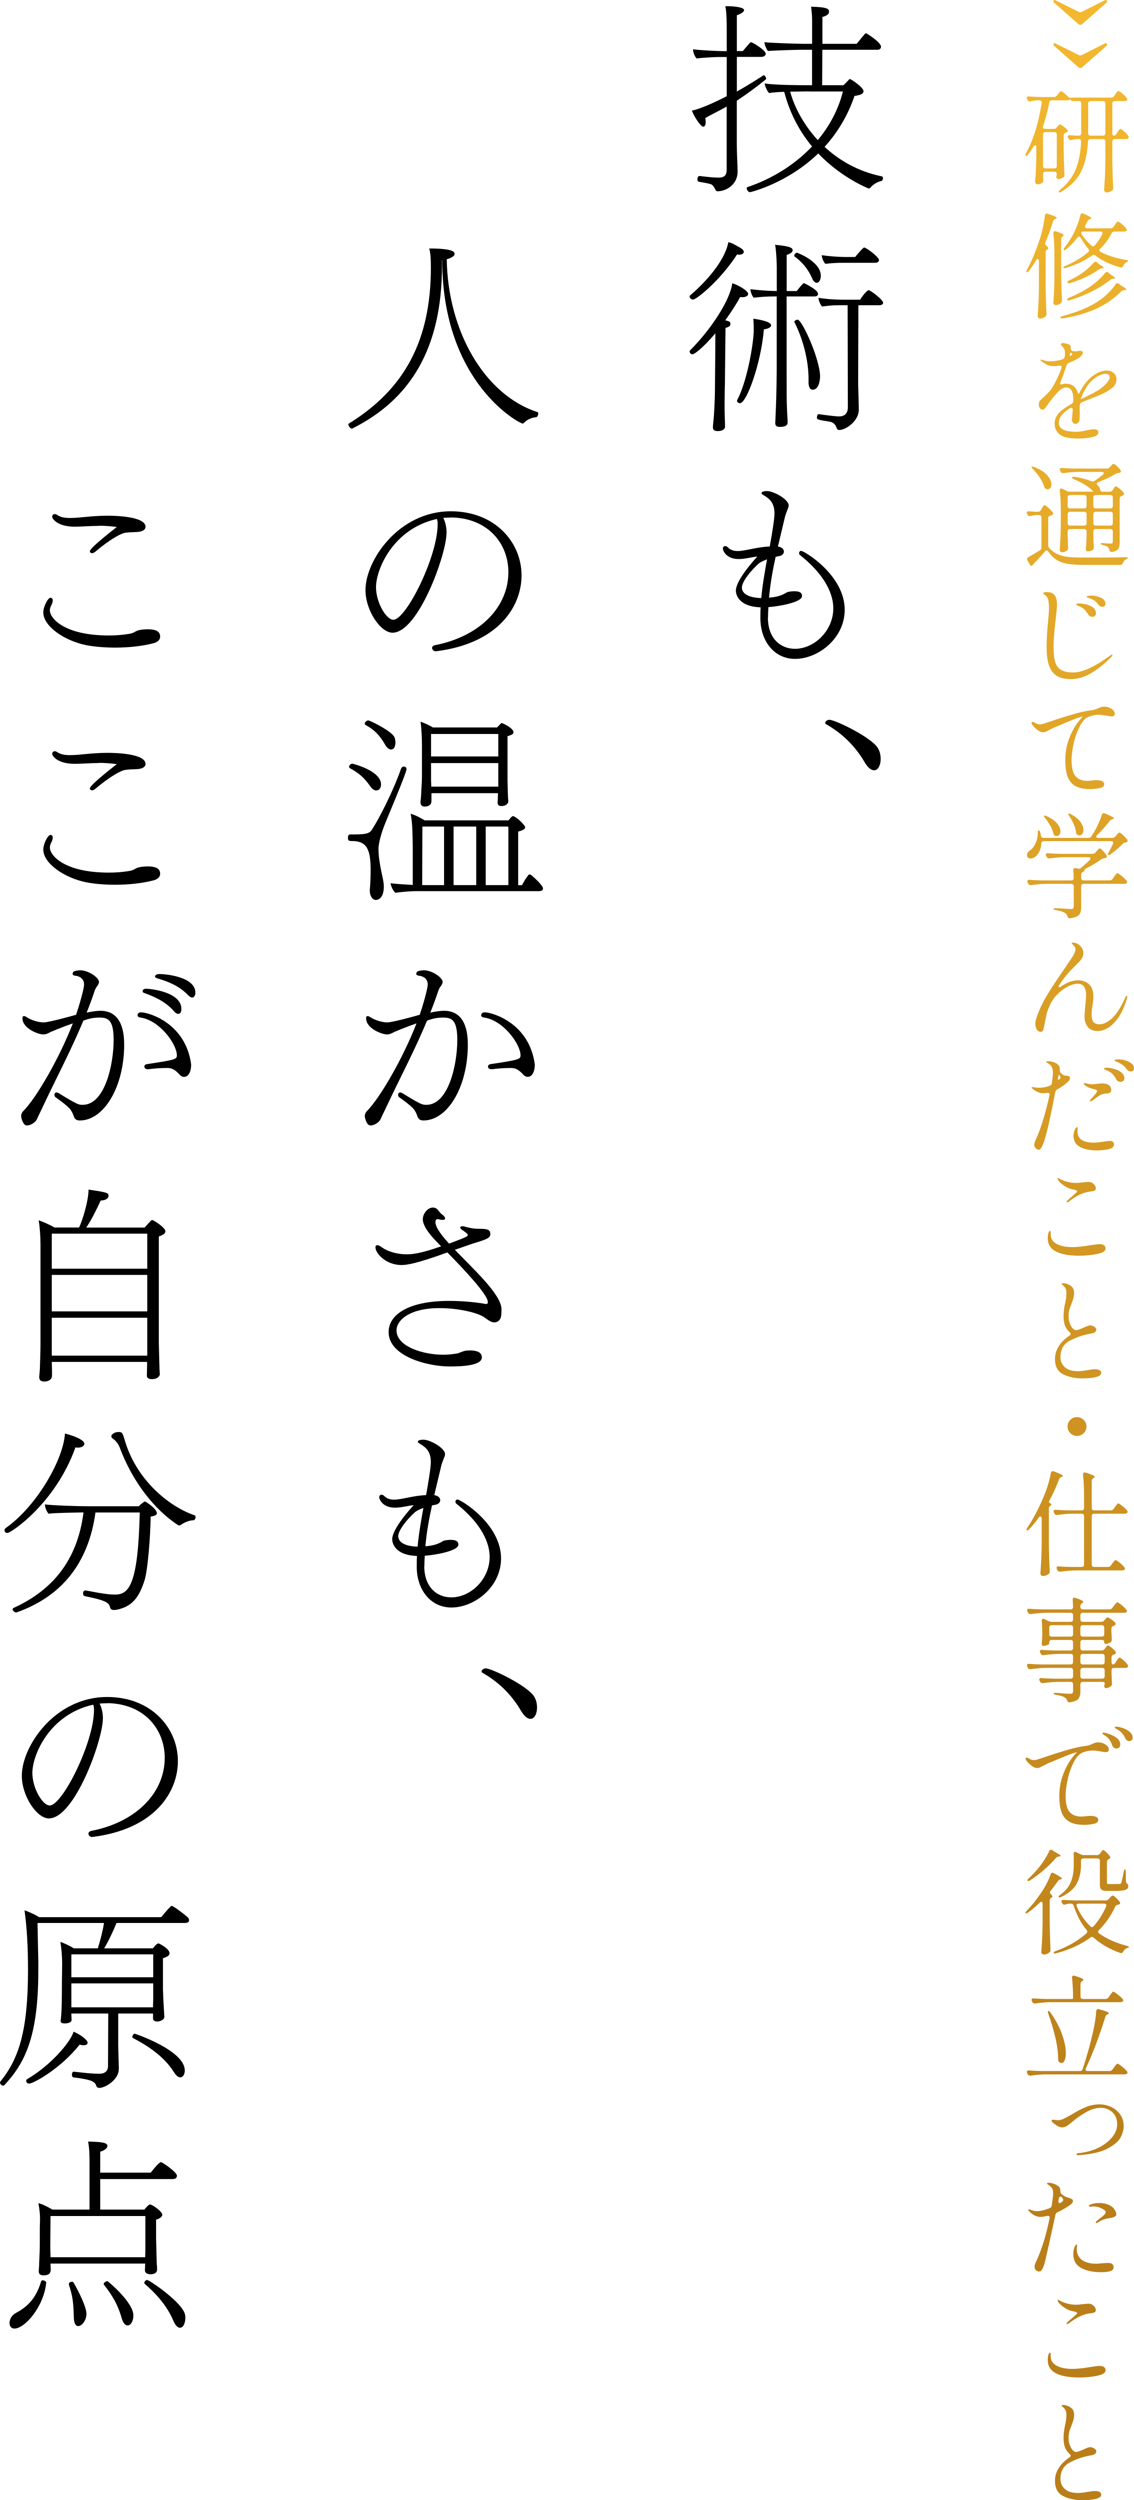 <?xml version="1.0" encoding="UTF-8"?>
<svg id="_レイヤー_1" data-name="レイヤー 1" xmlns="http://www.w3.org/2000/svg" xmlns:xlink="http://www.w3.org/1999/xlink" viewBox="0 0 197.99 436.48">
  <defs>
    <style>
      .cls-1 {
        fill: url(#_名称未設定グラデーション_167);
      }
    </style>
    <linearGradient id="_名称未設定グラデーション_167" data-name="名称未設定グラデーション 167" x1="188.52" y1="-11.29" x2="188.52" y2="387.45" gradientUnits="userSpaceOnUse">
      <stop offset="0" stop-color="#f5ba2f"/>
      <stop offset="1" stop-color="#ba7e19"/>
    </linearGradient>
  </defs>
  <g>
    <path d="M126.88,18.59c-1.08.65-2.7,1.4-3.74,2.02.04.25.07.5.07.68,0,.68-.25.83-.43.83-.4,0-1.51-1.58-1.98-2.81,1.84-.36,5.44-2.16,6.08-2.52v-6.84h-1.3c-.76,0-3.1.14-3.96.25-.25-.22-.61-1.01-.61-1.48v-.11c1.44.18,4.39.32,5.51.32h.36v-3.28c0-1.37,0-3.67-.25-4.57h.36c1.12,0,2.92.18,2.92.68,0,.43-1.01.83-1.26.9v6.26h1.04c1.3-1.55,1.33-1.55,1.44-1.55.25,0,2.56,1.4,2.56,2.02,0,.36-.4.54-.79.54h-4.25v6.05c1.8-1.01,3.74-2.23,4.61-2.81.04-.04.07-.04.07-.04.22,0,.43.4.43.61,0,.04,0,.07-.04.11-1.44,1.19-3.31,2.56-5.08,3.74v7.63c0,1.44.14,3.96.14,4.64v.11c0,2.3-2.05,3.42-3.46,3.42-.43,0-.36-.29-.68-.76-.14-.18-.29-.4-.54-.47-.36-.14-1.26-.29-2.09-.43-.18-.04-.25-.22-.25-.43,0-.25.14-.58.32-.58h.04c1.15.14,2.45.29,3.31.29,1.12,0,1.44-.47,1.44-1.4v-11.05ZM143.58,8.69l-.04,6.19h3.74c.07-.11.25-.25.43-.43s.36-.4.5-.54c.07-.07.14-.11.18-.11.22,0,2.38,1.48,2.38,2.12,0,.4-.43.68-1.58.83-1.12,3.31-2.88,6.3-5.22,8.89,2.52,2.34,5.87,4.32,10.01,5.15.11.04.18.18.18.32,0,.22-.11.47-.32.5-.54.11-1.4.54-1.91,1.19-.07.07-.18.11-.25.11-.04,0-4.75-1.84-8.82-6.12-5.4,5.22-11.81,6.77-11.95,6.77-.22,0-.54-.4-.54-.68,0-.11.04-.18.14-.22,4.18-1.4,8.17-3.82,11.27-7.09-2.52-3.02-4.03-6.34-4.86-9.54-1.12.04-2.16.11-2.63.22-.29-.25-.72-1.12-.79-1.69,1.51.29,6.08.32,7.6.32h.68v-6.19h-1.91c-1.04,0-5.15.14-5.79.22-.25-.32-.61-1.08-.61-1.55.86.14,5.87.29,6.77.29h1.55v-3.89c0-.9-.04-1.48-.18-2.59,3.02.07,3.13.43,3.13.9,0,.4-.32.65-1.15.9v4.68h5.98c1.44-1.76,1.48-1.84,1.62-1.84.04,0,.07.04.11.04.47.25,2.52,1.62,2.52,2.3,0,.29-.18.54-.65.54h-9.58ZM141.45,15.96s-1.69,0-3.49.04c.68,2.56,2.27,5.69,4.82,8.46,2.05-2.45,3.6-5.33,4.39-8.49h-5.72Z"/>
    <path d="M129.21,43.25c.47.25.65.5.65.72,0,.29-.32.5-.86.5-.11,0-.22-.04-.32-.04-2.81,4.39-7.05,7.88-7.7,7.88-.25,0-.58-.29-.58-.54,0-.07,0-.11.07-.18,1.84-1.55,5.98-5.54,6.7-9.32.43.11.76.25,1.08.43l.97.54ZM126.55,67.37c0,.61-.04,1.62-.04,3.13,0,.76,0,1.62.04,2.63,0,.36.04.86.04,1.3,0,.68-.76.83-1.26.83-.43,0-.86-.07-.86-.65v-.11c.04-.68.14-1.33.18-2.02.11-1.69.18-3.42.18-5.11,0,0,.07-7.42.07-8.39v-.79c-2.12,2.52-3.67,3.67-4,3.67-.25,0-.5-.25-.5-.5,0-.07.04-.14.11-.22,3.74-3.74,7.02-8.89,7.34-11.7,1.4.47,2.77,1.4,2.77,1.87,0,.36-.43.58-1.08.58-.11,0-.22-.04-.32-.04-.47.94-1.44,2.45-2.59,4.07.14.04.29.07.4.11.29.07.5.18.5.5,0,.4-.25.54-.86.72l-.11,10.11ZM129.18,70.39c-.25,0-.5-.18-.5-.43,0-.04,0-.11.04-.14,1.66-3.1,2.81-9.47,2.88-12.09,0-.54,0-1.22-.07-2.09.29.04,3.1.4,3.1,1.15,0,.11-.07.54-1.26.72-.5,5.94-3.02,12.89-4.18,12.89ZM135.62,51.75c-1.84,0-2.3.04-4.03.22-.29-.29-.54-1.01-.58-1.48,1.55.18,2.84.29,4.61.32v-4.25s-.04-2.48-.29-3.82c2.77.25,3.06.58,3.06.94,0,.43-.54.65-1.04.83v6.3h1.76c.07-.11.22-.25.36-.47.76-.9.79-.9.9-.9.07,0,2.45,1.15,2.45,1.84,0,.25-.14.47-.58.47h-4.9v12.49c0,4.61,0,5.72.07,7.27,0,.36.11,1.8.11,2.23,0,.32-.14.79-1.4.79-.4,0-.76-.14-.76-.61v-.11s.04-.94.07-1.76c.14-2.77.18-6.84.18-7.81v-12.49ZM141.81,48.61c-.9-2.02-2.12-3.13-3.1-3.85-.04-.04-.04-.07-.04-.14,0-.18.25-.5.5-.5,0,0,4.14,1.51,4.14,4.03,0,.72-.32,1.22-.72,1.22-.25,0-.54-.22-.79-.76ZM141.17,66.68v-.5c0-3.28-.97-6.98-2.45-9.9,0-.04-.04-.07-.04-.07,0-.22.32-.4.58-.4.79,0,3.92,6.95,3.92,9.93,0,.32-.11,2.3-1.3,2.3-.4,0-.72-.4-.72-1.37ZM148,53.29h-1.51c-1.22,0-1.76.07-2.95.22-.32-.29-.61-1.04-.65-1.51,1.26.18,2.56.32,4.32.32h2.95c.76-1.15,1.33-1.66,1.51-1.66.29,0,2.52,1.66,2.52,2.2,0,.29-.32.43-.68.43h-3.64l-.04,13.71c0,.43.11,3.42.11,4.54,0,1.98-2.27,3.53-3.42,3.53-.18,0-.32-.07-.4-.25-.25-.72-.61-1.12-1.37-1.22-2.02-.32-2.12-.36-2.12-.72,0-.25.14-.61.29-.58,2.27.32,3.24.4,3.56.4,1.01,0,1.55-.54,1.55-1.62l-.04-17.78ZM147.28,45.88c-1.22,0-1.98.04-3.17.18-.32-.29-.61-1.04-.65-1.51,1.26.18,2.77.32,4.54.32h1.3c.22-.25,1.37-1.66,1.58-1.66.36,0,2.59,1.66,2.59,2.2,0,.29-.32.47-.68.47h-5.51Z"/>
    <path d="M134.07,107.87c.04,3.71,2.3,5.4,4.72,5.4,3.42,0,6.7-3.2,6.7-7.06,0-1.33-.36-4.97-5.83-9.32-.11-.07-.14-.22-.14-.32,0-.22.14-.4.36-.4.5,0,7.6,4.21,7.6,10.29,0,5-4.64,8.57-8.67,8.57-3.67,0-6.05-3.17-6.05-7.09,0-.65,0-1.3.04-1.91-3.64-.11-4.32-2.05-4.32-2.92,0-1.8,3.13-5.29,3.74-5.94-.79.04-2.09.43-3.24.43-2.23,0-2.77-1.51-2.77-1.84,0-.25.18-.43.4-.43.18,0,.36.11.54.29.43.43,1.04.58,1.62.58,1.4,0,3.38-.72,5.62-.79.36-1.94.83-4.79.83-5.72,0-1.58-.54-2.45-1.84-3.2-.29-.18-.43-.29-.43-.4,0-.36.94-.36.97-.36,1.15,0,3.78,1.44,3.78,2.52,0,.36-.22.68-.29.94-.11.32-.32.79-.4,1.22-.4,1.69-.79,3.35-1.19,5,.72.11,1.04.5,1.04.9,0,.32-.29.68-.76.76-.14.04-.4.07-.68.14-.5,2.3-.94,4.68-1.15,7.13,1.37-.11,1.98-.36,2.48-.58.4-.18.47-.29.76-.4.4-.11.83-.14,1.22-.14.97,0,1.3.32,1.3.83,0,1.19-4.57,1.87-5.87,1.94-.04.61-.07,1.26-.07,1.87ZM132.45,98.4c-1.44,1.3-2.92,3.17-2.92,4.18,0,.61.43,1.73,3.38,1.84.22-2.34.61-4.54,1.01-6.77-.58.22-1.15.47-1.48.76Z"/>
    <path d="M150.92,133c-1.69-2.88-4-5.04-6.66-6.55-.14-.07-.18-.14-.18-.25,0-.25.36-.54.72-.54,1.01,0,7.34,3.06,8.46,4.93.36.58.5,1.26.5,1.87,0,1.3-.54,2.02-1.15,2.02-.5,0-1.08-.43-1.69-1.48Z"/>
    <path d="M77.17,45.38v.97c0,14.61-5.62,23.43-15.62,28.44-.04,0-.07.04-.11.04-.14,0-.32-.11-.43-.29-.11-.14-.18-.32-.18-.43,0-.07,0-.11.04-.14,9.75-6.01,14.36-14.51,14.36-27.28,0-1.19-.04-2.48-.29-3.31,4.1,0,4.43.58,4.43.94,0,.5-.94.83-1.37.94.18,12.49,6.55,23.65,15.8,26.67.14.04.18.14.18.29,0,.25-.22.61-.32.61-.72.07-1.48.29-2.12.94-.11.11-.18.18-.29.18-.5,0-14.04-7.05-14.04-28.54h-.04Z"/>
    <path d="M77.96,93.04c0,3.71-4.93,17.42-9.43,17.42-2.09,0-4.72-3.89-4.72-7.45,0-5.18,5.8-13.75,14.9-13.75,7.74,0,12.35,5.44,12.35,11.19,0,5.36-3.96,11.88-14.94,13.25h-.07c-.32,0-.61-.29-.61-.58,0-.22.18-.43.58-.5,7.81-1.55,12.74-6.66,12.74-12.74,0-4.86-3.42-9.32-9.75-9.54-.54,0-1.08.04-1.62.07.4.79.58,1.69.58,2.63ZM76.16,90.63c-7.56,1.73-10.51,8.78-10.51,11.88,0,2.7,1.8,5.69,3.02,5.69,2.23,0,7.74-11.01,7.74-16.67,0-.25,0-.47-.04-.61-.04-.11-.07-.22-.07-.32l-.14.04Z"/>
    <path d="M64.57,155.5v-.25c.07-.61.14-1.98.14-3.31,0-3.42-.54-5.11-3.2-5.11-.65,0-.76-.07-.76-.61,0-.29.11-.54.36-.54h.04c2.45,0,3.28-.04,3.78-.83,1.15-1.73,3.67-6.59,5.08-10.62.11-.29.29-.4.5-.4.25,0,.47.18.47.43,0,.32-.72,2.27-3.53,9-.97,2.27-1.37,4.1-1.37,4.93,0,1.8.43,3.6.79,5.33.07.36.14.79.14,1.3,0,2.2-1.22,2.3-1.37,2.3-.61,0-1.08-.72-1.08-1.62ZM66.52,136.96c0,.83-.5,1.04-.83,1.04s-.68-.22-1.04-.72c-1.08-1.55-1.98-2.3-3.56-3.17-.11-.07-.14-.14-.14-.25,0-.25.29-.54.58-.54,0,0,5,1.19,5,3.64ZM67.2,129.94c-.97-1.66-1.84-2.52-3.38-3.38-.11-.07-.14-.14-.14-.25,0-.22.32-.54.61-.54.32,0,4.1,1.87,4.57,2.92.14.32.18.61.18.94,0,.07,0,1.22-.76,1.22-.32,0-.72-.25-1.08-.9ZM72.81,155.57c-1.15,0-2.63.14-3.78.29-.47-.43-.72-1.08-.86-1.66,1.26.14,2.59.22,3.89.29v-6.7c-.04-1.94,0-3.85-.36-5.72.79.22,1.69.68,2.45,1.15h14.65c.18-.25.4-.54.61-.68.07-.04.11-.07.18-.07h.04l.04.04s.07,0,.11.04c.65.29,1.91,1.55,1.91,1.87,0,.43-.68.61-1.22.76v9.36h.65c.18-.32.36-.61.54-.94.22-.29.4-.58.58-.83.07-.07.14-.11.25-.11.07,0,.14.04.22.07,0,0,2.09,1.76,2.09,2.38,0,.25-.18.47-.72.47h-21.24ZM86.96,138.47h-11.63v1.37c0,.65-.47.97-1.19.97-.36,0-.72-.18-.72-.72v-.14s.07-.58.11-1.22c.04-1.26.14-2.2.14-3.13v-5.36c0-1.4-.07-2.99-.25-4.25.65.22,1.51.61,2.16,1.01h11.23l.07-.11.68-.68c.07,0,.11.04.18.07.72.29,1.91.97,1.91,1.58,0,.25-.29.47-1.04.65v7.78c0,.43.07,2.16.07,2.52,0,.4.07.97.07,1.08,0,.32-.32.83-1.22.83-.47,0-.65-.22-.65-.61,0-.14.07-1.19.07-1.55v-.07ZM77.53,144.3h-3.78l-.04,10.22h3.82v-10.22ZM87,128.14h-11.74v3.92h11.74v-3.92ZM87,136.78v-3.56h-11.74v3.1c0,.14.04.54.04,1.01h11.7v-.54ZM83.15,144.3h-3.96v10.22h3.96v-10.22ZM88.76,154.52v-10.11l-.07-.11h-3.89v10.22h3.96Z"/>
    <path d="M69.07,180.05c-.9.47-1.08.54-1.55.54-.83,0-3.6-1.04-3.6-2.81,0-.29.11-.4.25-.4s.36.11.58.25c.58.4,1.87.86,2.88.86.9,0,5.04-1.15,5.65-1.33.54-1.55,1.4-4.57,1.4-5.29,0-.97-.72-1.48-1.69-1.55-.18-.04-.32-.18-.32-.32,0-.07.04-.14.07-.22.07-.18.32-.29.65-.32.22-.04.4-.07.58-.07,1.51,0,3.31,1.3,3.31,2.02,0,.18-.07.36-.18.54-.07.11-.14.25-.25.36-.18.29-.29.54-.32.65-.43,1.3-.9,2.56-1.4,3.82.86-.18,1.73-.32,2.41-.32,2.27,0,4.14,1.44,4.14,5.9,0,7.38-3.53,13.25-7.74,13.25-.47,0-.86-.14-1.04-.68-.11-.32-.22-.61-.4-.9-.14-.29-.47-.83-2.81-2.48-.14-.11-.18-.25-.18-.43,0-.22.14-.4.36-.4.11,0,.22.04.36.11,3.28,2.02,3.49,2.05,4.21,2.05,3.85,0,5.4-6.98,5.4-11.34,0-3.6-1.04-3.89-2.52-3.89-.83,0-1.66.11-2.77.54-2.16,5.22-4.71,9.97-7.05,14.97-.22.5-.83,1.69-1.04,2.2-.36.76-1.33,1.12-1.69,1.12-.14,0-.36-.04-.43-.11-.43-.36-.65-1.26-.65-1.55,0-.25.14-.61.32-.79,2.38-2.38,6.41-9.43,8.71-15.37-1.08.36-3.17,1.19-3.63,1.4ZM91.39,187.64c-.65-.72-1.26-1.19-2.09-1.19-1.33,0-2.27.07-3.42.22h-.07c-.4,0-.61-.22-.61-.47,0-.18.14-.4.5-.43,5.04-.76,5.18-.86,5.18-1.55,0-1.91-3.02-6.16-6.44-6.59-.29-.04-.43-.22-.43-.4,0-.25.22-.5.61-.5,1.3,0,7.78,1.84,8.75,9.07v.18c0,1.01-.43,2.02-1.22,2.02-.25,0-.54-.11-.76-.36Z"/>
    <path d="M76.45,216.99c-.29-.29-2.63-2.56-2.63-4.1,0-1.12.9-1.84,1.19-1.94.14-.07.36-.14.61-.14.18,0,.4.07.58.18.4.32.5.68,1.04,1.08.25.18.47.43.47.65,0,.14-.11.25-.43.25-.18,0-.47-.04-.83-.14h-.07c-.22,0-.36.29-.36.5,0,1.12,1.51,2.81,2.38,3.78,2.92-1.08,3.28-1.26,3.28-1.51,0-.18-.43-.5-1.01-.9-.22-.14-.32-.29-.32-.4,0-.14.14-.22.4-.22.11,0,.22,0,.32.04.22.07,1.37.4,2.34.4,1.48,0,2.12.04,2.2.83,0,.79-.4.94-3.2,1.8-.94.32-1.94.68-2.99,1.04,3.42,3.56,8.14,7.85,8.14,10.4,0,.76-.07,1.3-.14,1.48-.22.54-.65.79-1.12.79-.25,0-.5-.07-.76-.22-.29-.14-.68-.47-.97-.65-1.15-.83-4.57-1.62-7.85-1.62-5.22,0-7.49,2.12-7.49,3.89,0,2.81,4.61,4.25,8.17,4.25.72,0,1.58-.07,2.56-.25,1.08-.43,1.3-.5,2.05-.5,1.58,0,2.12.5,2.12,1.22,0,1.48-3.74,1.58-5.62,1.58-3.78,0-10.66-1.73-10.66-6.01,0-3.13,3.64-5.44,10.55-5.44,2.27,0,4.57.22,6.19.5.11.04.22.04.29.04.29,0,.25-.18.29-.25v-.11c0-1.26-4.1-5.62-7.06-8.64-5.54,2.02-7.2,2.2-7.99,2.2-2.81,0-4.57-2.09-4.57-3.1,0-.22.11-.36.32-.36.14,0,.4.07.68.29,1.22.9,2.95,1.3,4.46,1.3.9,0,2.38-.11,6.01-1.4l-.58-.58Z"/>
    <path d="M74.07,273.47c.04,3.71,2.3,5.4,4.72,5.4,3.42,0,6.7-3.2,6.7-7.05,0-1.33-.36-4.97-5.83-9.32-.11-.07-.14-.22-.14-.32,0-.22.14-.4.36-.4.5,0,7.6,4.21,7.6,10.29,0,5-4.64,8.57-8.67,8.57-3.67,0-6.05-3.17-6.05-7.09,0-.65,0-1.3.04-1.91-3.64-.11-4.32-2.05-4.32-2.92,0-1.8,3.13-5.29,3.74-5.94-.79.04-2.09.43-3.24.43-2.23,0-2.77-1.51-2.77-1.84,0-.25.18-.43.4-.43.18,0,.36.11.54.29.43.43,1.04.58,1.62.58,1.4,0,3.38-.72,5.62-.79.36-1.94.83-4.79.83-5.72,0-1.58-.54-2.45-1.84-3.2-.29-.18-.43-.29-.43-.4,0-.36.94-.36.97-.36,1.15,0,3.78,1.44,3.78,2.52,0,.36-.22.68-.29.94-.11.32-.32.79-.4,1.22-.4,1.69-.79,3.35-1.19,5,.72.11,1.04.5,1.04.9,0,.32-.29.68-.76.76-.14.04-.4.07-.68.14-.5,2.3-.94,4.68-1.15,7.13,1.37-.11,1.98-.36,2.48-.58.4-.18.47-.29.76-.4.4-.11.83-.14,1.22-.14.97,0,1.3.32,1.3.83,0,1.19-4.57,1.87-5.87,1.94-.04.61-.07,1.26-.07,1.87ZM72.45,264c-1.44,1.3-2.92,3.17-2.92,4.18,0,.61.43,1.73,3.38,1.84.22-2.34.61-4.54,1.01-6.77-.58.22-1.15.47-1.48.76Z"/>
    <path d="M90.92,298.6c-1.69-2.88-4-5.04-6.66-6.55-.14-.07-.18-.14-.18-.25,0-.25.36-.54.72-.54,1.01,0,7.34,3.06,8.46,4.93.36.58.5,1.26.5,1.87,0,1.3-.54,2.02-1.15,2.02-.5,0-1.08-.43-1.69-1.48Z"/>
    <path d="M26.78,112.3c-1.94.5-4.32.76-6.62.76-1.83,0-3.63-.14-5.11-.43-3.78-.76-7.49-3.28-7.49-5.72,0-.94.76-2.56,1.29-2.56.07,0,.14.04.22.11.11.07.14.22.14.36s-.04.32-.07.43c-.18.5-.4.72-.43,1.26v.07c0,1.3,2.41,4.36,10.29,4.36,1.15,0,2.27-.07,3.6-.29.9-.14,1.01-.54,1.87-.68.22-.04.76-.11,1.33-.11,1.69,0,2.16.54,2.16,1.3,0,.43-.29.9-1.19,1.15ZM17.28,91.81c-1.62,0-3.02.14-4.21.14-3.13,0-3.96-1.44-3.96-1.73,0-.25.18-.47.43-.47.14,0,.29.04.43.14.61.43,1.37.54,2.27.54,1.66,0,3.82-.4,6.55-.4.86,0,6.62.04,6.62,1.94,0,.47-.47.83-1.4.9-.65.04-1.98.04-2.48.22-1.91.68-4.75,3.1-4.9,3.24-.25.18-.43.25-.58.25-.11,0-.18-.04-.25-.11-.07-.04-.11-.14-.11-.22,0-.65,4.64-4.18,4.71-4.25-1.15-.14-2.16-.22-3.13-.22Z"/>
    <path d="M26.78,153.7c-1.94.5-4.32.76-6.62.76-1.83,0-3.63-.14-5.11-.43-3.78-.76-7.49-3.28-7.49-5.72,0-.94.76-2.56,1.29-2.56.07,0,.14.04.22.11.11.07.14.22.14.36s-.04.32-.07.43c-.18.5-.4.72-.43,1.26v.07c0,1.3,2.41,4.36,10.29,4.36,1.15,0,2.27-.07,3.6-.29.9-.14,1.01-.54,1.87-.68.22-.04.76-.11,1.33-.11,1.69,0,2.16.54,2.16,1.3,0,.43-.29.9-1.19,1.15ZM17.28,133.21c-1.62,0-3.02.14-4.21.14-3.13,0-3.96-1.44-3.96-1.73,0-.25.18-.47.43-.47.14,0,.29.04.43.14.61.43,1.37.54,2.27.54,1.66,0,3.82-.4,6.55-.4.86,0,6.62.04,6.62,1.94,0,.47-.47.83-1.4.9-.65.04-1.98.04-2.48.22-1.91.68-4.75,3.1-4.9,3.24-.25.18-.43.25-.58.25-.11,0-.18-.04-.25-.11-.07-.04-.11-.14-.11-.22,0-.65,4.64-4.18,4.71-4.25-1.15-.14-2.16-.22-3.13-.22Z"/>
    <path d="M9.07,180.05c-.9.47-1.08.54-1.55.54-.83,0-3.6-1.04-3.6-2.81,0-.29.11-.4.25-.4s.36.11.58.25c.58.4,1.87.86,2.88.86.9,0,5.04-1.15,5.65-1.33.54-1.55,1.4-4.57,1.4-5.29,0-.97-.72-1.48-1.69-1.55-.18-.04-.32-.18-.32-.32,0-.07.04-.14.07-.22.07-.18.32-.29.65-.32.22-.04.4-.07.58-.07,1.51,0,3.31,1.3,3.31,2.02,0,.18-.07.36-.18.54-.07.11-.14.25-.25.36-.18.29-.29.54-.32.65-.43,1.3-.9,2.56-1.4,3.82.86-.18,1.73-.32,2.41-.32,2.27,0,4.14,1.44,4.14,5.9,0,7.38-3.53,13.25-7.74,13.25-.47,0-.86-.14-1.04-.68-.11-.32-.22-.61-.4-.9-.14-.29-.47-.83-2.81-2.48-.14-.11-.18-.25-.18-.43,0-.22.14-.4.36-.4.11,0,.22.04.36.11,3.28,2.02,3.49,2.05,4.21,2.05,3.85,0,5.4-6.98,5.4-11.34,0-3.6-1.04-3.89-2.52-3.89-.83,0-1.66.11-2.77.54-2.16,5.22-4.71,9.97-7.05,14.97-.22.5-.83,1.69-1.04,2.2-.36.76-1.33,1.12-1.69,1.12-.14,0-.36-.04-.43-.11-.43-.36-.65-1.26-.65-1.55,0-.25.14-.61.32-.79,2.38-2.38,6.41-9.43,8.71-15.37-1.08.36-3.17,1.19-3.63,1.4ZM31.39,187.64c-.65-.72-1.26-1.19-2.09-1.19-1.33,0-2.27.07-3.42.22h-.07c-.4,0-.61-.22-.61-.47,0-.18.14-.4.5-.43,5.04-.76,5.18-.86,5.18-1.55,0-1.91-3.02-6.16-6.44-6.59-.29-.04-.43-.22-.43-.4,0-.25.22-.5.61-.5,1.3,0,7.78,1.84,8.75,9.07v.18c0,1.01-.43,2.02-1.22,2.02-.25,0-.54-.11-.76-.36ZM30.34,176.49c-1.55-1.73-3.56-2.56-5.15-3.13-.22-.07-.29-.18-.29-.32,0-.22.22-.43.58-.43,1.76.07,6.19.86,6.19,3.53,0,.86-.47.86-.54.86-.22,0-.47-.11-.79-.5ZM32.79,173.68c-1.66-1.69-3.64-2.38-5.33-2.88-.25-.07-.4-.22-.4-.32,0-.22.29-.43.68-.43h.25c.54,0,6.12.36,6.12,3.24,0,.58-.29.86-.54.86-.22,0-.47-.14-.79-.47Z"/>
    <path d="M25.67,237.76H9.04l.04,1.48v.94c-.07,1.01-1.22,1.01-1.37,1.01-.47,0-.86-.18-.86-.76v-.14s.07-.61.11-1.26c.04-1.3.11-3.24.11-4.21v-17.57c0-1.37-.11-2.99-.32-4.21.68.22,1.91.76,2.77,1.26h4.28c.61-1.22,1.66-4.72,1.66-6.62,3.13.47,3.49.54,3.49,1.08,0,.29-.25.79-1.37.83-.83,1.8-1.62,3.38-2.52,4.72h10.19c.29-.32,1.15-1.33,1.29-1.33.25,0,2.34,1.33,2.34,1.98,0,.29-.25.61-1.15.9v18.61c0,.43.11,3.96.11,4.32,0,.4.07,1.04.07,1.15,0,.07-.18.83-1.37.83-.65,0-.9-.22-.9-.65,0-.14.04-1.3.04-1.66v-.68ZM25.7,215.37H9.04v6.12h16.67v-6.12ZM25.7,222.57H9.04v6.37h16.67v-6.37ZM25.7,230.05H9.04v6.62h16.67v-6.62Z"/>
    <path d="M14.72,252.05c0,.11,0,.18-.07.25-.14.25-.54.43-1.12.43-.11,0-.22-.04-.36-.04-3.49,9.79-11.27,14.94-11.88,14.94-.32,0-.5-.22-.5-.47,0-.14.07-.29.22-.4,5.54-3.92,10.08-12.09,10.33-16.49,1.12.25,3.38,1.04,3.38,1.76ZM16.67,264.04c-1.22,8.89-5.94,14.69-13.79,17.46h-.07c-.25,0-.61-.32-.61-.54,0-.11.04-.18.18-.25,6.62-3.02,11.12-8.14,12.2-16.67-2.02.04-4.86.07-6.08.22-.32-.25-.65-1.12-.65-1.55v-.07c1.44.18,5.58.32,7.56.32h8.85c.11-.18.25-.29.4-.4l.25-.18c.11-.11.32-.25.36-.25.22,0,2.12,1.3,2.12,2.05,0,.29-.32.47-1.08.58-.07,3.71-.5,9.29-1.08,11.16-.97,3.02-2.2,4.57-4.86,5.11-.18.04-.32.04-.47.04-.4,0-.58-.14-.65-.36-.22-.83-.43-1.26-4.43-2.05-.22-.04-.32-.29-.32-.5,0-.25.14-.5.4-.5h.07c3.13.61,4.17.72,5.11.72,2.38,0,4.03-1.55,4.32-14.33h-7.74ZM33.73,265.41c-.58,0-1.48.32-2.2.83-.07.04-.14.07-.22.07-.11,0-.18-.04-.25-.07-4.1-2.7-7.92-7.52-10.19-13.61-.14-.4-.61-1.12-1.22-1.51-.07-.04-.22-.22-.22-.4,0-.22.5-.72,1.22-.72.61,0,.72.04,1.08,1.26,1.98,7.02,7.7,11.73,12.24,13.28.11.04.18.14.18.29,0,.25-.18.58-.36.58h-.07Z"/>
    <path d="M17.96,300.04c0,3.71-4.93,17.42-9.43,17.42-2.09,0-4.72-3.89-4.72-7.45,0-5.18,5.8-13.75,14.9-13.75,7.74,0,12.35,5.44,12.35,11.19,0,5.36-3.96,11.88-14.94,13.25h-.07c-.32,0-.61-.29-.61-.58,0-.22.18-.43.58-.5,7.81-1.55,12.74-6.66,12.74-12.74,0-4.86-3.42-9.32-9.75-9.54-.54,0-1.08.04-1.62.07.4.79.58,1.69.58,2.63ZM16.16,297.63c-7.56,1.73-10.51,8.78-10.51,11.88,0,2.7,1.8,5.69,3.02,5.69,2.23,0,7.74-11.01,7.74-16.67,0-.25,0-.47-.04-.61-.04-.11-.07-.22-.07-.32l-.14.04Z"/>
    <path d="M20.73,361.27c0,1.76-2.3,3.24-3.42,3.24-.25,0-.4-.14-.47-.29-.25-.72-.47-1.12-4.03-1.55-.18-.04-.25-.25-.25-.5s.11-.5.29-.5c2.05.22,3.06.36,4.57.36.86,0,1.44-.47,1.44-1.33l.04-9.18h-6.44v.18c0,.29.04.68.04.9,0,.61-.94.65-1.19.65-.4,0-.72-.07-.72-.43v-.11c.18-1.04.22-3.6.22-6.59,0,0,.04-2.66.04-3.46,0-1.04-.14-2.81-.32-3.64.65.18,1.69.72,2.38,1.12h4.17c.43-1.37.86-3.02,1.08-4.43H6.55c.04,2.63.14,6.59.14,6.59v1.76c0,11.63-2.41,16.16-5.9,19.94-.07.07-.14.11-.25.11-.25,0-.54-.29-.54-.54,0-.04.04-.11.07-.18,3.24-4,4.82-8.89,4.82-19.51,0-3.82-.18-7.31-.61-10.37.68.22,1.69.65,2.56,1.19h21.31c.43-.5.97-1.22,1.62-1.84.07-.11.14-.14.18-.14.36,0,2.7,1.84,2.92,2.09.07.11.14.29.14.43,0,.25-.18.47-.72.47h-11.95c-.58,1.44-1.4,3.2-2.16,4.43h8.53c.25-.36.58-.72.76-.79.07-.04.14-.07.18-.07.07,0,.11.04.22.07,1.22.65,1.73,1.22,1.73,1.66,0,.47-.68.72-1.15.86v5.4c0,.22.11,3.02.25,4.79,0,.65-.94.86-1.22.86-.43,0-.76-.18-.76-.54v-.86h-6.08v5.58c0,.54.11,3.64.11,4.14v.04ZM5.11,363.76c-.32,0-.54-.25-.54-.5,0-.11.07-.22.18-.29,3.96-2.3,7.52-6.34,8.1-8.28,1.04.43,2.45,1.4,2.45,1.94,0,.07-.04.43-.72.43-.18,0-.43-.04-.68-.11-3.31,4.21-8.1,6.8-8.78,6.8ZM26.75,341.19h-14.29v4h14.29v-4ZM26.75,346.26h-14.29v4.18h14.25c0-.5.04-.94.04-1.51v-2.66ZM30.38,361.78c-1.62-2.63-4.39-4.54-7.16-5.98-.07-.04-.11-.11-.11-.22,0-.22.22-.54.4-.54.07,0,8.75,2.92,8.75,6.41,0,.83-.43,1.22-.76,1.22s-.72-.25-1.12-.9Z"/>
    <path d="M2.52,406.52c-.54,0-.86-.4-.86-.97,0-.14.04-1.15,1.08-1.73,1.73-.94,3.46-2.23,4.43-5.51.04-.14.14-.22.29-.22.25,0,.65.25.61.4-.4,4.21-3.74,8.03-5.54,8.03ZM8.82,395.18v.07c0,.22.04.86.04,1.04-.04.58-.32.94-1.26.94-.43,0-.83-.11-.83-.72v-.18s.07-.65.07-1.3c.07-1.26.11-2.45.11-3.42v-2.66c0-.54.04-1.01.04-1.51,0-.72-.04-1.51-.29-2.81.65.14,1.66.65,2.45,1.12h6.48v-8.06c0-1.26,0-2.52-.25-3.82,2.45.07,3.38.18,3.38.79,0,.29-.47.79-1.26.97v3.67h8.82c.11-.14,1.4-1.84,1.8-1.84.18,0,2.77,1.73,2.77,2.38,0,.29-.18.58-.72.58h-12.67v5.33h7.7c.25-.32.79-.9.97-.9.4,0,2.16,1.22,2.16,1.8,0,.43-.61.72-1.08.86v3.24c0,.4.11,3.92.11,4.28.04.36.07,1.04.07,1.15,0,.76-.76.86-1.12.86-.65,0-1.01-.25-1.01-.72,0-.11.04-.68.04-1.15H8.82ZM25.38,386.87H8.82l-.04,5.54c0,.18.04.94.04,1.66h16.52c.04-.58.04-1.33.04-1.73v-5.47ZM12.89,404.62c-.07-2.63-.18-3.67-.86-5.76v-.11c0-.29.29-.4.5-.4.14,0,.25.04.29.11.94,1.58,2.27,4.32,2.27,5.47,0,1.22-.83,2.16-1.44,2.16-.4,0-.72-.4-.76-1.48ZM21.27,404.79c-.72-2.56-1.73-4.14-3.13-5.94-.04-.04-.04-.07-.04-.11,0-.22.4-.5.65-.5.11,0,4.54,3.71,4.54,5.98,0,1.01-.47,1.76-1.01,1.76-.36,0-.76-.36-1.01-1.19ZM31.42,406.38c-.36,0-.79-.36-1.15-1.22-1.19-2.81-3.24-4.93-5-6.44-.07-.07-.07-.11-.07-.18,0-.25.25-.5.5-.5.36,0,6.3,4,6.62,6.12.04.18.04.36.04.5,0,.68-.22,1.3-.54,1.58-.11.07-.25.14-.4.14Z"/>
  </g>
  <g>
    <path class="cls-1" d="M183.95.12c.04-.08.09-.12.16-.12.04,0,.09.01.14.04l4.08,2.02c.09.05.19.08.28.08s.19-.03.28-.08L192.91.04c.05-.03.11-.04.16-.04.09,0,.16.04.2.12.03.05.04.09.04.12,0,.07-.04.14-.12.22-.47.41-1.18,1.04-2.14,1.89-.96.85-1.67,1.47-2.14,1.87-.09.08-.19.12-.3.12-.09,0-.19-.04-.3-.12-.47-.41-1.18-1.04-2.14-1.88s-1.67-1.47-2.14-1.88c-.08-.08-.12-.15-.12-.22,0-.03.01-.07.04-.12Z"/>
    <path class="cls-1" d="M183.95,7.66c.04-.08.09-.12.16-.12.04,0,.09.01.14.04l4.08,2.02c.09.05.19.08.28.08s.19-.03.28-.08l4.02-2.02c.05-.03.11-.04.16-.04.09,0,.16.04.2.12.03.05.04.09.04.12,0,.07-.04.14-.12.22-.47.41-1.18,1.04-2.14,1.89-.96.85-1.67,1.47-2.14,1.87-.09.08-.19.12-.3.12-.09,0-.19-.04-.3-.12-.47-.41-1.18-1.04-2.14-1.88-.96-.84-1.67-1.47-2.14-1.88-.08-.08-.12-.15-.12-.22,0-.03.01-.07.04-.12Z"/>
    <path class="cls-1" d="M194.51,16.78l.22-.32c.05-.07.11-.15.17-.24.06-.09.12-.17.19-.24.07-.07.13-.1.18-.1.09,0,.32.15.67.44.35.29.61.55.77.78.07.09.1.17.1.22,0,.08-.03.15-.1.22-.09.07-.21.1-.36.1h-1.72c-.13,0-.24.04-.31.11s-.11.18-.11.31v5.2c0,.13.02.24.07.31.05.07.11.11.19.11.16,0,.3-.09.42-.28l.2-.3c.04-.05.1-.14.17-.25.07-.11.14-.2.19-.26.05-.06.11-.09.16-.09.09,0,.31.15.64.44.33.29.58.55.74.78.05.11.08.19.08.24,0,.08-.04.15-.12.22-.09.07-.21.1-.34.1h-1.98c-.13,0-.24.04-.31.11-.07.07-.11.18-.11.31v3.68c.03,1.45.07,2.92.14,4.4v.1c0,.19-.07.32-.2.4-.29.21-.62.32-.98.32-.09,0-.18-.04-.27-.13-.09-.09-.13-.18-.13-.27.05-.79.1-1.55.14-2.29.04-.74.07-1.71.08-2.91v-3.3c0-.13-.04-.24-.11-.31-.07-.07-.18-.11-.31-.11h-2.18c-.27,0-.41.14-.44.42-.07,1.92-.44,3.61-1.11,5.07-.67,1.46-1.86,2.7-3.55,3.71-.21.12-.36.14-.44.06-.01-.01-.02-.03-.02-.06,0-.08.09-.19.26-.34,1.32-1.09,2.24-2.32,2.77-3.68.53-1.36.82-2.95.89-4.76v-.04c0-.12-.04-.21-.11-.28-.07-.07-.17-.1-.29-.1h-.34c-.36.03-.66.08-.9.16-.04.01-.09.02-.16.02-.17,0-.31-.09-.4-.26l-.06-.14c-.04-.08-.06-.16-.06-.24,0-.17.13-.25.38-.22.27.03.65.05,1.16.08h.38c.13,0,.24-.04.31-.11.07-.07.11-.18.11-.31v-5.2c0-.13-.04-.24-.11-.31s-.18-.11-.31-.11h-1.02c-.24,0-.38-.07-.42-.2-.01-.05-.03-.08-.06-.08s-.06.01-.09.04c-.03.03-.07.05-.11.06-.08.04-.18.06-.3.06h-2.72c-.25,0-.4.13-.44.38-.25,1.39-.61,2.74-1.06,4.06-.04.12-.06.21-.06.28,0,.09.03.15.1.18.11.05.26.08.46.08h1.38c.21,0,.38-.09.5-.26l.1-.12s.07-.1.13-.17c.06-.07.11-.13.16-.17.05-.04.1-.06.15-.06.09,0,.28.1.57.31.29.21.52.4.69.59.07.09.1.17.1.22,0,.11-.07.19-.2.26l-.14.08c-.24.08-.36.23-.36.46v2.46c.03,1.47.07,2.93.14,4.38v.08c0,.21-.08.35-.24.42-.31.19-.61.28-.9.28-.09,0-.17-.05-.22-.14-.04-.08-.06-.15-.06-.22,0-.04.01-.13.04-.26l.04-.22v-.02c0-.13-.04-.24-.11-.31-.07-.07-.18-.11-.31-.11h-1.56c-.13,0-.24.04-.31.11-.07.07-.11.18-.11.31v.18l.04.78v.16c0,.15-.04.26-.12.34-.24.21-.54.32-.9.32-.09,0-.18-.04-.27-.13-.09-.09-.13-.18-.13-.27.05-.69.1-1.37.13-2.04.03-.67.06-1.51.07-2.54v-1.5c0-.23-.07-.34-.2-.34-.11,0-.2.07-.28.22-.36.57-.67,1.03-.94,1.38-.08.11-.16.18-.23.22-.07.04-.13.04-.17,0-.04-.04-.06-.09-.06-.14s.03-.16.1-.32c1.27-2.28,2.17-5.19,2.72-8.74v-.08c0-.25-.13-.38-.4-.38h-.4c-.36.01-.73.07-1.1.16-.08.03-.14.04-.18.04-.16,0-.29-.09-.38-.26l-.08-.14c-.04-.08-.06-.15-.06-.22,0-.2.13-.29.4-.26.45.04,1.15.07,2.08.1h2.26c.21,0,.39-.08.52-.24l.44-.58c.08-.12.18-.18.3-.18.11,0,.2.04.28.12.16.12.51.42,1.04.9.07.07.12.1.17.11.05,0,.1,0,.15,0,.05,0,.09-.01.1-.01.05-.01.14-.02.26-.02h6.74c.21,0,.38-.09.5-.26ZM184.4,29.29c.07-.07.11-.18.11-.31v-5.5c0-.13-.04-.24-.11-.31-.07-.07-.18-.11-.31-.11h-1.56c-.13,0-.24.04-.31.11s-.11.18-.11.31v5.5c0,.13.04.24.11.31.07.07.18.11.31.11h1.56c.13,0,.24-.04.31-.11ZM190.1,17.75c-.07.07-.11.18-.11.31v5.2c0,.13.04.24.11.31.07.07.18.11.31.11h2.16c.13,0,.24-.04.31-.11.07-.07.11-.18.11-.31v-5.2c0-.13-.04-.24-.11-.31s-.18-.11-.31-.11h-2.16c-.13,0-.24.04-.31.11Z"/>
    <path class="cls-1" d="M181.39,45.58c0-.12-.02-.21-.06-.27s-.09-.09-.16-.09c-.09,0-.19.07-.28.22-.4.68-.82,1.3-1.26,1.86-.12.16-.23.24-.32.24-.07,0-.1-.04-.1-.12,0-.07.03-.18.1-.34.81-1.48,1.59-3.35,2.32-5.6.17-.57.34-1.22.49-1.95.15-.73.26-1.36.31-1.89.04-.24.15-.36.34-.36l.18.04c1.03.33,1.54.57,1.54.72,0,.05-.06.11-.18.16l-.06.02c-.19.08-.32.22-.4.42-.4,1.35-.84,2.56-1.32,3.64-.04.08-.06.16-.06.24,0,.12.07.24.2.36.24.2.36.36.36.48,0,.09-.06.16-.18.2-.19.08-.28.23-.28.46v6.38c.03,1.47.07,2.93.14,4.38v.08c0,.2-.07.35-.22.44-.32.21-.62.32-.9.32-.11,0-.2-.04-.29-.13-.09-.09-.13-.18-.13-.27.05-.79.1-1.55.14-2.29.04-.74.07-1.71.08-2.91v-4.44ZM184.09,44.32c0-1.32-.06-2.51-.18-3.56v-.08c0-.21.09-.32.28-.32.03,0,.09.01.2.04.49.16.84.29,1.03.39s.29.19.29.27c0,.05-.05.11-.14.18l-.02.02c-.19.13-.28.3-.28.5v6.24c.03,1.45.07,2.92.14,4.4v.1c0,.17-.06.31-.18.42-.12.09-.26.17-.43.24-.17.07-.32.1-.47.1-.12,0-.22-.04-.3-.12s-.12-.17-.12-.28c.09-1.19.15-2.49.18-3.9v-4.64ZM195.09,49.44c.08,0,.17.03.26.1l.42.32c.08.07.23.16.44.28.29.17.44.3.44.38s-.09.12-.26.12h-.1c-.21.03-.39.11-.52.24-1.35,1.32-2.84,2.34-4.49,3.07-1.65.73-3.54,1.27-5.69,1.63-.04.01-.1.02-.18.02-.13,0-.22-.05-.26-.14v-.04c0-.09.12-.17.36-.24,1.33-.36,2.54-.76,3.61-1.21,1.07-.45,2.07-.99,2.99-1.63.47-.33.95-.75,1.45-1.25s.9-.98,1.21-1.45c.09-.13.2-.2.32-.2ZM194.41,39.6l.22-.32c.04-.05.1-.14.18-.25.08-.11.15-.2.21-.26.06-.06.12-.09.17-.09.08,0,.25.1.5.3.25.2.49.41.71.64.22.23.33.39.33.48-.01.21-.17.32-.48.32h-1.68c-.21,0-.38.1-.5.3-.48.99-1.13,1.88-1.96,2.68-.11.11-.16.21-.16.3,0,.11.07.2.22.28,1.19.63,2.65,1.09,4.4,1.4.29.04.43.09.4.16-.01.05-.06.11-.15.16-.09.05-.14.09-.17.1-.23.12-.4.31-.52.58-.07.13-.14.22-.21.27-.07.05-.18.06-.31.03-1.75-.48-3.2-1.17-4.36-2.06-.09-.08-.19-.12-.3-.12-.08,0-.17.03-.28.1-1.24.89-2.77,1.62-4.58,2.18-.07.03-.15.04-.26.04s-.17-.03-.18-.08v-.04s.03-.08.09-.13c.06-.05.14-.09.25-.13,1.56-.67,2.89-1.47,3.98-2.42.12-.11.18-.21.18-.3,0-.08-.05-.18-.14-.3-.43-.49-.87-1.13-1.32-1.9-.08-.15-.18-.22-.3-.22-.08,0-.17.06-.28.18-.65.84-1.31,1.52-1.96,2.04-.2.16-.34.2-.42.12-.03-.03-.04-.05-.04-.08,0-.11.06-.23.18-.36.41-.51.86-1.17,1.34-2,.28-.49.55-1.08.82-1.76.27-.68.47-1.31.6-1.88.04-.21.15-.32.32-.32.07,0,.14.02.22.06.92.39,1.38.65,1.38.8,0,.04-.06.09-.18.14l-.06.02c-.2.07-.35.19-.44.36-.04.08-.17.33-.38.74-.04.08-.06.15-.06.22,0,.19.12.28.36.28h4.12c.21,0,.38-.09.5-.26ZM193.25,47.48c.11,0,.2.04.28.12l.32.28c.08.08.23.18.44.3.25.16.38.28.38.36s-.08.12-.24.12h-.08c-.17.01-.34.08-.5.2-1.88,1.49-4.24,2.68-7.08,3.56-.11.03-.18.04-.22.04-.13,0-.21-.04-.24-.12v-.04c0-.12.11-.22.32-.3,1.27-.53,2.45-1.15,3.56-1.86.49-.32.99-.71,1.49-1.16.5-.45.92-.89,1.25-1.32.11-.12.21-.18.32-.18ZM191.27,45.68c.09,0,.18.04.26.12l.34.3c.08.07.23.16.44.28.25.16.38.27.38.34,0,.08-.08.12-.24.12h-.06c-.2.03-.37.09-.5.18-1.39.99-3.07,1.79-5.06,2.4-.05.01-.12.02-.2.02-.11,0-.19-.04-.24-.11-.05-.07-.04-.14.04-.21.07-.07.15-.12.24-.16.52-.24,1-.49,1.44-.76.51-.29,1.02-.65,1.54-1.08.52-.43.95-.85,1.3-1.26.11-.12.21-.18.32-.18ZM188.79,40.54s-.02.05-.02.1c0,.07.04.17.12.32.47.71,1.03,1.35,1.68,1.92.08.08.17.12.28.12.12,0,.23-.06.32-.18.52-.63.94-1.26,1.26-1.9.04-.08.06-.15.06-.22,0-.19-.13-.28-.38-.28h-2.92c-.23,0-.36.04-.4.12Z"/>
    <path class="cls-1" d="M194.42,65.1c.34.28.51.65.51,1.12,0,.6-.26,1.11-.78,1.53-.52.42-1.23.82-2.12,1.21l-1.52.6c-.25.11-.52.21-.79.32-.27.11-.56.22-.85.34-.21.11-.33.27-.34.48-.01.21-.02.54-.02.98,0,.95,0,1.48-.02,1.6-.01.2-.1.37-.25.51s-.32.21-.49.21c-.16,0-.3-.07-.42-.22-.12-.15-.18-.31-.18-.5,0-.15.02-.39.06-.72l.08-.96v-.04c0-.24-.09-.36-.26-.36-.09,0-.17.03-.24.08-.61.37-1.09.77-1.42,1.19-.33.42-.5.88-.5,1.39,0,1.01,1.01,1.52,3.04,1.52.31,0,.62-.03.94-.08.32-.05.62-.11.9-.18.53-.12.95-.18,1.24-.18.52,0,.78.18.78.54,0,.4-.37.68-1.12.84-.75.16-1.53.24-2.34.24-1.67,0-2.78-.25-3.34-.75-.56-.5-.84-1.11-.84-1.83s.26-1.35.77-1.89c.51-.54,1.24-1.06,2.17-1.57.21-.13.32-.29.32-.48v-.3c0-1.4-.41-2.1-1.24-2.1-.48,0-.98.29-1.51.86-.53.57-1.04,1.2-1.53,1.88-.04.05-.13.19-.28.41s-.29.4-.42.53c-.13.13-.25.2-.34.2-.23,0-.4-.09-.52-.26-.12-.17-.18-.38-.18-.62,0-.32.07-.56.22-.72l.36-.32c.43-.4.79-.76,1.1-1.08s.58-.69.82-1.1c.59-1.01,1.07-2.07,1.46-3.16.01-.04.02-.1.02-.18,0-.2-.14-.28-.42-.24-.43.05-.75.08-.96.08-.44,0-.81-.07-1.12-.22-.31-.15-.67-.39-1.1-.72-.05-.04-.08-.08-.08-.12,0-.05.03-.08.1-.08.05,0,.15.02.28.06.43.16.88.24,1.36.24.65,0,1.35-.11,2.08-.34.21-.08.35-.23.4-.44.04-.27.06-.49.06-.66,0-.53-.21-.97-.62-1.3-.07-.05-.1-.11-.1-.16.01-.2.12-.3.32-.3.12,0,.35.04.68.12.33.08.54.17.62.28.07.08.1.23.1.44v.04c0,.28.09.45.28.52.17.04.35.06.54.06s.33-.02.42-.06c.13-.03.27-.04.4-.04.31,0,.46.11.46.34,0,.17-.1.37-.31.58-.21.21-.46.4-.77.56-.32.19-.77.39-1.36.62-.19.08-.32.22-.4.42-.32,1.04-.67,2.03-1.06,2.98-.04.09-.06.17-.06.22,0,.11.05.16.16.16l.18-.04c.23-.07.43-.1.6-.1,1.08,0,1.79.51,2.14,1.54.07.15.12.22.16.22.05,0,.11-.07.16-.2.41-.85.95-1.62,1.6-2.3.4-.43.89-.79,1.48-1.1.59-.31,1.15-.46,1.68-.46.44,0,.83.14,1.17.42ZM186.95,61.56c-.05,0-.11.11-.18.32,0,.21.04.29.12.24l.2-.12c.09-.05.14-.11.14-.16s-.05-.12-.16-.2l-.1-.08h-.02ZM193.14,66.97c.41-.46.61-.84.61-1.13,0-.39-.25-.58-.76-.58-.36,0-.77.13-1.24.38-.47.25-.9.58-1.3.98-.28.28-.55.64-.82,1.08-.27.44-.5.89-.7,1.34l-.24.64v.02l.26-.12.42-.2c1.08-.53,1.81-.91,2.18-1.14.65-.39,1.18-.81,1.59-1.27Z"/>
    <path class="cls-1" d="M181.73,89.04l.16-.28c.04-.05.09-.14.16-.25.07-.11.12-.2.17-.25.05-.05.1-.08.15-.08.09,0,.31.15.65.45.34.3.6.57.77.81.05.07.08.14.08.22,0,.12-.07.21-.2.26-.09.05-.19.09-.28.1-.25.08-.38.23-.38.46v4.7c0,.2.07.37.2.52.44.47.92.82,1.43,1.05.51.23,1.12.39,1.81.47s1.62.12,2.78.12c3.33,0,5.76-.02,7.28-.06h.1c.09,0,.17.01.23.04.06.03.09.05.09.08,0,.04-.03.08-.1.12-.07.04-.15.09-.24.14-.24.12-.41.31-.52.58-.08.25-.23.38-.46.38h-6.38c-1.16,0-2.11-.06-2.84-.19s-1.37-.35-1.9-.68c-.53-.33-1.02-.81-1.46-1.45-.08-.13-.18-.2-.3-.2-.09,0-.19.05-.28.16-.6.72-1.25,1.43-1.94,2.12-.15.15-.22.24-.22.28v.08l-.14.02c-.16,0-.27-.07-.34-.2l-.42-.72c-.05-.11-.08-.19-.08-.24,0-.13.08-.25.24-.34.51-.28,1.17-.67,2-1.18.19-.11.28-.27.28-.5v-5.24c0-.13-.04-.24-.11-.31-.07-.07-.18-.11-.31-.11h-.42c-.32.01-.67.07-1.06.16-.04.01-.1.02-.18.02-.16,0-.28-.09-.36-.26l-.06-.12c-.04-.08-.06-.15-.06-.2,0-.11.04-.18.11-.22s.18-.05.31-.04c.24.03.6.05,1.08.08h.46c.24,0,.41-.1.5-.3ZM180.11,81.48s.06-.04.1-.04c.03,0,.13.03.32.08,1.05.4,1.82.88,2.31,1.45.49.57.73,1.1.73,1.61,0,.25-.06.46-.19.61s-.28.23-.47.23c-.08,0-.17-.02-.28-.06-.17-.07-.28-.2-.32-.4-.15-.49-.4-1.02-.77-1.58-.37-.56-.77-1.06-1.21-1.5-.2-.23-.27-.36-.22-.4ZM194.27,85.56l.1-.18s.07-.11.13-.2c.06-.09.11-.16.16-.21.05-.05.1-.07.15-.07.09,0,.3.13.63.39.33.26.57.5.73.71.05.07.08.14.08.22,0,.09-.06.18-.18.26-.04.03-.08.05-.12.06-.04.01-.07.03-.1.04-.24.09-.36.25-.36.48v7.6c0,.51-.08.89-.24,1.15s-.51.44-1.06.55h-.1c-.2,0-.33-.12-.4-.36-.01-.07-.05-.15-.1-.26-.05-.15-.17-.27-.34-.36-.19-.09-.41-.17-.68-.22-.27-.07-.4-.14-.4-.22,0-.11.15-.15.44-.12.59.05,1.02.08,1.3.08.15,0,.25-.03.3-.08.05-.05.08-.15.08-.3v-1.74c0-.13-.04-.24-.11-.31-.07-.07-.18-.11-.31-.11h-2.56c-.13,0-.24.04-.31.11-.07.07-.11.18-.11.31v.76l.04.9c0,.27.01.61.04,1.04v.1c0,.17-.06.31-.18.42-.25.17-.55.26-.9.26-.08,0-.15-.04-.21-.12-.06-.08-.09-.17-.09-.28.05-.57.09-1.31.12-2.2v-.88c0-.13-.04-.24-.11-.31-.07-.07-.18-.11-.31-.11h-2.46c-.13,0-.24.04-.31.11-.07.07-.11.18-.11.31v.78l.04.94c0,.27.01.63.04,1.08v.12c0,.15-.05.27-.16.38-.12.09-.26.17-.43.24-.17.07-.34.1-.51.1-.09,0-.18-.04-.25-.13-.07-.09-.11-.18-.11-.27.09-1.32.15-2.79.18-4.42v-2.42c0-1.29-.06-2.46-.18-3.5v-.08c0-.09.02-.17.07-.23.05-.06.1-.09.17-.09s.14.02.22.06l.78.38c.15.08.32.12.52.12h3.4l.72-.02-.02-.02c-.33-.37-.79-.75-1.38-1.12-.59-.37-1.26-.71-2.02-1.02-.21-.11-.32-.2-.32-.28,0-.13.15-.18.44-.14,1.15.19,2.11.44,2.9.76.11.04.19.06.26.06.08,0,.19-.03.32-.1.39-.25.87-.61,1.44-1.06.12-.11.18-.2.18-.28,0-.07-.03-.12-.1-.17-.07-.05-.15-.07-.26-.07h-4c-.84.01-1.72.09-2.64.22h-.1c-.19,0-.33-.09-.42-.26l-.08-.16c-.05-.13-.08-.21-.08-.24,0-.08.03-.14.1-.19.07-.05.16-.06.28-.05.45.04,1.14.07,2.06.1h5.78c.2,0,.37-.07.5-.22l.16-.18s.12-.12.23-.24c.11-.12.21-.18.29-.18.09,0,.28.12.55.37.27.25.49.48.65.71.05.11.08.18.08.22,0,.13-.08.22-.24.26l-.22.02c-.2.03-.37.09-.5.18-.71.45-1.71.93-3.02,1.44-.16.05-.24.14-.24.26,0,.08.06.18.18.3.27.25.4.5.4.74.07.24.19.36.38.36h1.3c.23,0,.4-.09.52-.28ZM189.6,88.65c.07-.07.11-.18.11-.31v-1.5c0-.13-.04-.24-.11-.31-.07-.07-.18-.11-.31-.11h-2.46c-.13,0-.24.04-.31.11-.07.07-.11.18-.11.31v1.5c0,.13.04.24.11.31.07.07.18.11.31.11h2.46c.13,0,.24-.04.31-.11ZM186.52,89.45c-.07.07-.11.18-.11.31v1.58c0,.13.04.24.11.31.07.07.18.11.31.11h2.46c.13,0,.24-.04.31-.11s.11-.18.11-.31v-1.58c0-.13-.04-.24-.11-.31-.07-.07-.18-.11-.31-.11h-2.46c-.13,0-.24.04-.31.11ZM194.18,88.65c.07-.07.11-.18.11-.31v-1.5c0-.13-.04-.24-.11-.31-.07-.07-.18-.11-.31-.11h-2.56c-.13,0-.24.04-.31.11-.07.07-.11.18-.11.31v1.5c0,.13.04.24.11.31s.18.11.31.11h2.56c.13,0,.24-.04.31-.11ZM191,89.45c-.07.07-.11.18-.11.31v1.58c0,.13.04.24.11.31s.18.11.31.11h2.56c.13,0,.24-.04.31-.11s.11-.18.11-.31v-1.58c0-.13-.04-.24-.11-.31-.07-.07-.18-.11-.31-.11h-2.56c-.13,0-.24.04-.31.11Z"/>
    <path class="cls-1" d="M184.4,117.91c-.62-.43-1.05-1.06-1.3-1.88-.25-.82-.37-1.86-.37-3.13s.09-2.75.26-4.46c.11-1.12.16-1.86.16-2.22,0-.67-.05-1.18-.15-1.55s-.32-.66-.67-.87c-.11-.07-.16-.14-.16-.22,0-.15.19-.22.56-.22.69,0,1.17.19,1.43.58s.39.91.39,1.58c0,.44-.09,1.44-.28,3-.21,1.77-.32,3.27-.32,4.5,0,1.13.1,2.01.31,2.63s.56,1.07,1.05,1.34c.49.27,1.19.41,2.08.41,1.6,0,3.72-.97,6.36-2.9.03-.01.09-.05.19-.12.1-.07.18-.1.23-.1.04,0,.06.03.06.08,0,.09-.09.23-.26.4-1.15,1.15-2.3,2.07-3.47,2.76-1.17.69-2.35,1.04-3.55,1.04-1.08,0-1.93-.22-2.55-.65ZM189.99,107.26c-.2-.33-.42-.62-.66-.85-.24-.23-.54-.42-.9-.57-.05-.03-.13-.06-.23-.1-.1-.04-.17-.08-.22-.11-.05-.03-.07-.07-.07-.11,0-.05.04-.1.13-.13.09-.03.18-.05.29-.05.4,0,.84.06,1.31.17.47.11.88.3,1.21.56.33.26.5.59.5.99,0,.19-.06.34-.18.45-.12.11-.26.17-.42.17-.35,0-.6-.14-.76-.42ZM191.79,105.58c-.2-.28-.4-.5-.61-.66-.21-.16-.48-.31-.83-.44-.12-.04-.22-.07-.31-.1-.09-.03-.16-.05-.22-.08-.06-.03-.09-.06-.09-.1,0-.15.29-.22.86-.22s1.12.13,1.64.38c.52.25.78.61.78,1.06,0,.16-.06.29-.17.38-.11.09-.23.14-.35.14-.29,0-.53-.12-.7-.36Z"/>
    <path class="cls-1" d="M194.04,123.73c.39.25.59.54.59.89,0,.15-.04.26-.13.33-.09.07-.2.11-.33.11-.28,0-.65-.05-1.12-.14-.09-.01-.27-.04-.54-.08s-.49-.06-.66-.06c-.4,0-.78.05-1.15.15-.37.1-.63.19-.79.27-.55.29-1.04.88-1.47,1.76-.43.88-.77,1.85-1,2.92-.23,1.07-.35,2-.35,2.8,0,1.35.23,2.29.69,2.83s1.16.81,2.09.81l.56-.04c.4-.05.71-.08.92-.08.96,0,1.44.23,1.44.7,0,.35-.27.58-.81.69-.54.11-1.08.17-1.63.17-1.11,0-1.98-.18-2.61-.54-.63-.36-1.08-.91-1.35-1.64-.27-.73-.4-1.69-.4-2.88,0-1.33.23-2.61.7-3.83.47-1.22,1.07-2.28,1.82-3.17.41-.44.59-.65.54-.62l-.08.02c-.37.08-.9.25-1.59.52-.69.27-1.56.63-2.63,1.1l-.86.36c-.11.05-.34.17-.7.36-.25.13-.45.23-.6.3-.15.07-.3.1-.46.1-.33,0-.69-.15-1.07-.46-.38-.31-.67-.61-.87-.92-.07-.09-.1-.17-.1-.24,0-.05.02-.1.06-.14.04-.04.09-.06.14-.06.08,0,.17.03.26.08.03.01.14.08.34.19.2.11.45.17.74.17.07,0,.18-.01.34-.04.04-.01.45-.15,1.22-.4,1.49-.51,2.86-.94,4.11-1.31s2.4-.62,3.45-.75c.2-.03.39-.08.58-.15s.31-.12.36-.15c.4-.2.76-.3,1.08-.3.45,0,.88.12,1.27.37Z"/>
    <path class="cls-1" d="M194.73,146.04l.18-.22c.05-.05.14-.15.25-.28.11-.13.21-.2.29-.2.09,0,.3.15.62.45.32.3.57.57.74.81.04.08.06.15.06.2,0,.13-.07.22-.22.26l-.14.02c-.21.03-.38.11-.5.24-.56.6-1.27,1.21-2.14,1.84-.13.09-.24.14-.32.14s-.12-.04-.12-.12.04-.19.12-.32c.33-.65.59-1.16.76-1.52.03-.11.04-.17.04-.2,0-.09-.03-.17-.1-.22s-.16-.08-.28-.08h-11.72c-.27,0-.41.14-.44.42-.04.53-.16,1-.35,1.4-.19.4-.42.7-.69.9-.28.21-.55.32-.82.32-.16,0-.3-.04-.42-.12-.11-.08-.17-.19-.2-.32-.01-.04-.02-.09-.02-.16,0-.31.17-.57.5-.8.39-.25.71-.66.98-1.23.27-.57.4-1.18.4-1.85,0-.29.05-.44.16-.44.12,0,.21.12.26.36.01.07.03.15.06.25s.05.21.06.33c.07.25.22.38.46.38h7.86c.23,0,.39-.09.5-.28l.26-.4c.31-.48.6-1.02.88-1.63.28-.61.51-1.18.68-1.71.07-.2.18-.3.34-.3.07,0,.14.02.22.06.57.24.98.42,1.21.55.23.13.35.22.35.29,0,.05-.07.1-.2.14l-.1.02c-.19.05-.34.16-.46.32-.73.95-1.45,1.75-2.16,2.42-.11.11-.16.21-.16.3,0,.15.11.22.34.22h2.46c.21,0,.39-.08.52-.24ZM191.27,148.82l.2-.24c.05-.05.14-.15.25-.28s.21-.2.29-.2c.09,0,.28.14.55.43.27.29.48.55.63.79.04.05.06.12.06.2,0,.07-.02.12-.06.17s-.1.08-.18.09c-.08.03-.15.04-.2.04-.23.04-.4.11-.52.2-.67.48-1.57,1.02-2.72,1.62-.11.05-.17.12-.19.19-.02.07-.04.12-.05.15-.03.07-.07.13-.14.18l-.06.04c-.12.05-.21.11-.27.18-.06.07-.09.16-.09.28v.62c0,.13.04.24.11.31s.18.11.31.11h4.56c.21,0,.38-.09.5-.26l.26-.36c.04-.05.11-.14.2-.27.09-.13.17-.22.23-.28.06-.06.12-.09.17-.09.09,0,.33.16.72.48.39.32.67.59.86.82.07.09.1.17.1.24,0,.08-.04.15-.12.22-.09.07-.21.1-.36.1h-7.12c-.13,0-.24.04-.31.11-.07.07-.11.18-.11.31v3.64c0,.39-.04.7-.13.95-.09.25-.26.45-.53.62-.27.17-.67.29-1.2.37l-.12.02c-.2,0-.33-.11-.4-.34-.09-.27-.24-.47-.44-.6-.31-.2-.84-.37-1.6-.5-.27-.04-.4-.11-.4-.22,0-.07.1-.1.3-.1.35,0,.92.03,1.72.08.47.04.8.06,1,.06.19,0,.32-.03.39-.09.07-.06.11-.18.11-.35v-3.54c0-.13-.04-.24-.11-.31-.07-.07-.18-.11-.31-.11h-4.36c-.81.01-1.69.09-2.64.22h-.12c-.19,0-.32-.09-.4-.26l-.1-.18c-.04-.08-.06-.15-.06-.22,0-.2.13-.29.4-.26.45.04,1.14.07,2.06.1h5.22c.28,0,.42-.14.42-.42-.03-.61-.05-1.05-.08-1.3v-.06c0-.15.04-.25.12-.31s.19-.08.32-.05l.4.08.14.02c.13,0,.27-.05.4-.16.61-.55,1.11-.99,1.48-1.34.09-.09.14-.19.14-.28,0-.07-.03-.12-.1-.17s-.15-.07-.26-.07h-4.12c-.84.01-1.72.09-2.64.22h-.1c-.19,0-.33-.09-.42-.26l-.08-.16c-.05-.13-.08-.21-.08-.24,0-.08.03-.14.1-.19.07-.05.16-.06.28-.05.45.04,1.14.07,2.06.1h5.72c.23,0,.4-.08.52-.24ZM182.27,142.46c0-.05.04-.08.12-.08.09,0,.19.03.3.08.84.37,1.46.8,1.86,1.29.4.49.6.94.6,1.37,0,.25-.06.46-.19.61-.13.15-.28.23-.47.23-.04,0-.13-.01-.26-.04-.09-.04-.16-.09-.2-.16-.04-.07-.08-.15-.12-.26-.09-.43-.27-.88-.54-1.36s-.57-.92-.9-1.32c-.13-.15-.2-.27-.2-.36ZM186.55,142.04s.04-.02.08-.02c.07,0,.18.04.34.12.76.41,1.32.86,1.67,1.35.35.49.53.95.53,1.39,0,.28-.07.51-.2.69-.13.18-.3.27-.5.27-.12,0-.23-.03-.32-.08-.16-.08-.25-.23-.28-.46-.05-.45-.19-.93-.41-1.43s-.48-.96-.77-1.39c-.16-.24-.21-.39-.14-.44Z"/>
    <path class="cls-1" d="M196.79,174c0,.17-.03.35-.1.52-.4,1.31-.89,2.37-1.48,3.19-.59.82-1.19,1.41-1.8,1.76-.61.35-1.19.53-1.74.53-.79,0-1.37-.24-1.75-.72s-.57-1.06-.57-1.74c0-.33.06-1.15.18-2.44.07-.71.1-1.17.1-1.38,0-.59-.11-1.06-.34-1.43-.23-.37-.61-.55-1.14-.55s-1.11.17-1.77.52c-.66.35-1.27.81-1.83,1.4-.52.53-.93,1.13-1.23,1.79-.3.66-.49,1.17-.57,1.52-.08.35-.19.9-.34,1.65-.11.6-.2,1-.28,1.21s-.21.31-.4.31c-.31,0-.54-.14-.71-.41-.17-.27-.25-.6-.25-.99,0-.32.05-.64.16-.96.43-1.29.99-2.53,1.69-3.72s1.67-2.68,2.91-4.48c.85-1.24,1.42-2.08,1.7-2.52.36-.55.54-.99.54-1.32,0-.21-.07-.4-.22-.56-.11-.13-.21-.24-.3-.33-.09-.09-.14-.14-.14-.17,0-.08.09-.12.28-.12.24,0,.5.08.78.24s.51.38.7.66c.19.28.28.58.28.9,0,.39-.1.73-.31,1.03-.21.3-.5.62-.87.97l-.34.34c-.6.6-1.12,1.16-1.55,1.69-.43.53-.84,1.1-1.23,1.71-.01.17.03.26.14.26.05,0,.11-.03.18-.08,1.05-.76,2.08-1.14,3.08-1.14.75,0,1.37.23,1.88.69.51.46.76,1.16.76,2.09,0,.47-.05,1.03-.16,1.7-.01.08-.04.28-.08.59-.04.31-.06.64-.06.97,0,.56.11.97.32,1.24.21.27.57.4,1.06.4.69,0,1.42-.35,2.18-1.04.76-.69,1.49-1.82,2.2-3.38.03-.05.06-.13.11-.24.05-.11.09-.19.13-.24s.08-.08.12-.08c.05,0,.08.05.08.16Z"/>
    <path class="cls-1" d="M186.16,187.79c.15,0,.27.02.36.04.09.02.16.08.23.17.04.05.06.13.06.24,0,.2-.11.4-.34.6-.59.55-1.21.99-1.88,1.34-.19.09-.3.25-.34.46-.4,2.08-.76,3.83-1.07,5.24-.31,1.41-.61,2.54-.89,3.38-.33.97-.63,1.46-.88,1.46-.21,0-.41-.08-.58-.25-.17-.17-.26-.38-.26-.65,0-.17.11-.51.34-1,.37-.84.72-1.77,1.04-2.78.52-1.64.95-3.25,1.28-4.84.01-.03.02-.07.02-.14,0-.11-.04-.18-.11-.23s-.18-.06-.31-.03c-.24.04-.48.06-.72.06-.29,0-.6-.07-.92-.21-.32-.14-.61-.32-.88-.55-.13-.11-.2-.19-.2-.26,0-.04.03-.06.1-.06l.34.04c.27.05.55.08.84.08.68,0,1.31-.12,1.9-.36.2-.07.32-.21.36-.44.12-.84.18-1.45.18-1.84s-.06-.72-.18-.96c-.12-.24-.29-.43-.51-.56-.22-.13-.34-.21-.35-.22-.07-.04-.1-.09-.1-.14,0-.08.09-.12.28-.12.16,0,.35.02.58.06s.43.1.6.18c.31.15.53.3.67.47.14.17.21.39.21.67v.22c0,.2.07.37.22.5.21.2.4.33.56.38.08.03.2.04.35.05ZM184.71,188.36c0,.07.03.11.08.13.05.02.11,0,.16-.05.15-.17.22-.3.22-.38-.2-.37-.31-.53-.32-.48,0,.04-.01.11-.04.22l-.1.5v.06ZM194.49,199.76c0,.44-.3.73-.9.86-.64.15-1.33.22-2.08.22-1.2,0-2.18-.2-2.94-.6-.76-.4-1.14-1.05-1.14-1.94,0-.15.02-.31.05-.48.03-.17.06-.3.09-.38.07-.19.14-.34.23-.47s.17-.19.25-.19c.07,0,.1.05.1.14v.08l-.02.54c0,1.29.95,1.94,2.84,1.94.36,0,1.02-.07,1.98-.2.4-.07.66-.1.78-.1.51,0,.76.19.76.58ZM189.58,189.58c-.25-.17-.37-.31-.37-.4,0-.07.05-.1.14-.1l.3.06c.45.11.81.16,1.06.16.12,0,.39-.03.82-.08.4-.05.68-.08.84-.08.51,0,.91.09,1.2.28.29.19.44.47.44.86,0,.13-.04.26-.12.38-.13.16-.37.24-.7.24-.13,0-.23,0-.3.02-.32.05-.62.16-.89.32-.27.16-.57.37-.89.62-.24.17-.38.27-.42.3-.15.08-.27.12-.36.12-.05,0-.08-.02-.08-.06,0-.05.03-.11.08-.18.03-.05.15-.19.38-.42.56-.63.84-1,.84-1.12,0-.11-.07-.19-.22-.25s-.31-.11-.5-.16c-.19-.05-.33-.08-.44-.11-.29-.09-.56-.23-.81-.4ZM194.45,186.59c.49.13.93.33,1.3.61s.56.63.56,1.06c0,.2-.07.35-.21.46-.14.11-.3.16-.47.16-.13,0-.27-.04-.41-.11-.14-.07-.25-.19-.33-.35-.2-.37-.42-.68-.65-.92-.23-.24-.54-.44-.93-.6-.05-.03-.13-.06-.24-.1-.11-.04-.18-.08-.23-.11-.05-.03-.07-.08-.07-.13s.04-.09.11-.12c.07-.03.16-.04.27-.04.37,0,.81.06,1.3.19ZM196.39,185.1c.41.11.78.28,1.11.52.33.24.49.54.49.9,0,.19-.06.32-.17.41-.11.09-.23.13-.35.13-.32,0-.56-.12-.72-.36-.19-.28-.39-.5-.6-.67-.21-.17-.51-.35-.9-.55-.12-.05-.23-.1-.32-.14-.09-.04-.17-.08-.23-.11-.06-.03-.09-.07-.09-.11,0-.12.25-.18.74-.18.28,0,.63.05,1.04.16Z"/>
    <path class="cls-1" d="M185.76,218.97c-.79-.17-1.43-.44-1.91-.81-.61-.48-.92-1.14-.92-1.98,0-.37.04-.68.12-.92.08-.25.16-.38.24-.38.11,0,.16.13.16.38v.3c0,.83.49,1.43,1.46,1.8.64.24,1.43.36,2.36.36.76,0,1.82-.11,3.18-.34.79-.12,1.29-.18,1.52-.18.35,0,.61.07.79.2.18.13.27.31.27.54,0,.37-.33.66-1,.86-.4.12-.93.22-1.59.3-.66.08-1.35.12-2.07.12-.95,0-1.82-.08-2.61-.25ZM186.23,209.82c0-.07.04-.14.12-.22.23-.23.52-.49.88-.78.21-.19.41-.36.58-.52.17-.16.26-.26.26-.3,0-.15-.27-.27-.82-.36-.48-.09-.94-.29-1.38-.59-.44-.3-.77-.58-1-.85-.05-.07-.1-.15-.15-.24-.05-.09-.07-.17-.07-.24,0-.05.01-.08.04-.08l.08.02s.1.06.19.11c.09.05.21.11.37.19.32.16.72.29,1.2.4.48.11.91.16,1.28.16s.77-.03,1.24-.1c.48-.05.81-.08,1-.08.16,0,.3.02.42.06.2.07.39.2.58.41.19.21.28.43.28.67,0,.16-.07.28-.21.36-.14.08-.45.15-.93.2-1.11.15-2.29.72-3.56,1.72-.13.09-.23.14-.3.14s-.1-.03-.1-.08Z"/>
    <path class="cls-1" d="M185.62,239.92c-.95-.48-1.43-1.37-1.43-2.66,0-1.57.85-2.94,2.54-4.1.13-.08.2-.17.2-.28,0-.08-.05-.17-.16-.28-.39-.35-.66-.74-.83-1.18-.17-.44-.25-.99-.25-1.64s.09-1.45.28-2.3c.15-.67.22-1.23.22-1.7,0-.29-.03-.53-.1-.72-.07-.19-.18-.36-.34-.52-.09-.09-.18-.18-.27-.25-.09-.07-.13-.12-.13-.15,0-.08.09-.12.28-.12.13,0,.29.02.48.07.19.05.35.1.48.17.35.17.59.37.73.6.14.23.21.53.21.92,0,.23-.03.45-.08.67-.05.22-.11.43-.18.62-.07.19-.11.32-.14.39-.01.04-.07.19-.16.44-.13.29-.23.58-.3.87-.07.29-.1.64-.1,1.07,0,.39.06.76.19,1.13s.29.67.49.9c.2.23.41.35.62.35.15,0,.35-.05.6-.14.25-.09.51-.2.76-.32.53-.25.89-.38,1.06-.38.25,0,.5.08.75.23.25.15.37.31.37.47,0,.24-.09.41-.28.52-.19.11-.48.19-.88.26-1.19.21-2.33.61-3.44,1.18-1.11.57-1.66,1.54-1.66,2.9,0,.69.25,1.27.76,1.74.51.47,1.27.7,2.28.7.35,0,.69-.03,1.04-.08.35-.05.55-.09.62-.1.61-.11,1.05-.16,1.3-.16.75,0,1.12.22,1.12.66,0,.31-.3.54-.9.7s-1.41.24-2.44.24c-1.25,0-2.36-.24-3.31-.72Z"/>
    <path class="cls-1" d="M186.87,250.2c-.32-.32-.48-.71-.48-1.16s.16-.84.48-1.16.71-.48,1.16-.48.84.16,1.17.48c.33.32.49.71.49,1.16s-.16.84-.49,1.16c-.33.32-.72.48-1.17.48s-.84-.16-1.16-.48Z"/>
    <path class="cls-1" d="M181.87,265.12c0-.12-.02-.21-.07-.28-.05-.07-.1-.1-.17-.1-.08,0-.17.07-.28.2-.53.76-1.09,1.44-1.68,2.04-.13.13-.24.2-.32.2s-.12-.04-.12-.12c0-.09.05-.21.14-.34,1.13-1.72,2.13-3.64,2.98-5.76.23-.53.45-1.16.66-1.88.21-.72.37-1.36.46-1.92.04-.21.15-.32.34-.32.09,0,.17.01.22.04,1.03.39,1.54.65,1.54.78,0,.07-.06.12-.18.16l-.06.02c-.2.07-.34.2-.42.4-.44,1.2-.99,2.41-1.64,3.64-.15.27-.17.42-.06.46.15.07.25.15.32.24.07.09.05.16-.04.2-.24.19-.36.35-.36.48v6.64c.03,1.45.07,2.92.14,4.4v.08c0,.19-.07.33-.2.42-.33.23-.66.34-.98.34-.11,0-.21-.04-.3-.12-.09-.08-.14-.17-.14-.28.05-.79.1-1.55.14-2.29.04-.74.07-1.71.08-2.91v-4.42ZM194.43,263.42l.24-.34c.07-.08.13-.17.2-.26.07-.09.13-.18.2-.25.07-.07.13-.11.18-.11.09,0,.33.15.7.45.37.3.65.56.82.79.07.09.1.17.1.24,0,.08-.04.15-.12.22-.09.07-.21.1-.34.1h-5.38c-.13,0-.24.04-.31.11-.07.07-.11.18-.11.31v8.46c0,.13.04.24.11.31s.18.11.31.11h2.42c.21,0,.38-.09.5-.26l.24-.34c.05-.07.12-.16.21-.27.09-.11.16-.2.21-.25.05-.05.11-.08.16-.08.11,0,.35.15.73.46s.65.57.81.8c.07.09.1.17.1.22,0,.08-.03.15-.1.22-.11.07-.23.1-.38.1h-8.14c-.81.01-1.69.09-2.64.22h-.12c-.19,0-.32-.09-.4-.26l-.1-.18c-.04-.08-.06-.15-.06-.22,0-.2.13-.29.4-.26.45.04,1.14.07,2.06.1h1.92c.13,0,.24-.04.31-.11s.11-.18.11-.31v-8.46c0-.13-.04-.24-.11-.31-.07-.07-.18-.11-.31-.11h-1.6c-.81.01-1.69.09-2.64.22h-.12c-.19,0-.32-.09-.4-.26l-.08-.16c-.04-.08-.06-.15-.06-.22,0-.09.03-.16.1-.21.07-.05.16-.06.28-.05.47.04,1.16.07,2.08.1h2.44c.13,0,.24-.04.31-.11s.11-.18.11-.31v-2.22c0-1.33-.06-2.53-.18-3.58v-.08c0-.09.03-.17.08-.23.05-.06.13-.09.22-.09.04,0,.1.01.18.04,1.04.31,1.56.55,1.56.72,0,.07-.06.13-.18.2l-.06.04c-.19.12-.28.29-.28.5v4.7c0,.13.04.24.11.31s.18.11.31.11h2.9c.21,0,.38-.09.5-.26Z"/>
    <path class="cls-1" d="M192.85,287.88l.14-.18c.04-.05.09-.12.15-.2.06-.08.11-.14.16-.18.05-.04.1-.06.15-.06.09,0,.29.12.59.36s.54.47.71.68c.05.07.08.14.08.22,0,.09-.06.18-.18.26-.04.03-.08.05-.12.06s-.07.03-.1.04c-.24.08-.36.23-.36.46v.82c0,.13.02.24.07.31s.1.11.17.11c.16,0,.3-.09.42-.28l.2-.32c.05-.07.12-.16.19-.27.07-.11.14-.2.19-.25.05-.05.11-.08.16-.08.09,0,.31.15.66.45.35.3.59.56.74.79.07.09.1.17.1.24,0,.08-.04.15-.12.22-.09.07-.21.1-.36.1h-2c-.13,0-.24.04-.31.11-.07.07-.11.18-.11.31v.62l.04.78c0,.23.01.51.04.86,0,.12-.01.22-.03.3-.02.08-.07.15-.15.22-.12.09-.27.17-.44.24-.17.07-.33.1-.48.1-.08,0-.15-.05-.2-.14-.04-.08-.06-.15-.06-.2,0-.07.01-.14.04-.22.03-.15.04-.27.04-.36,0-.05-.04-.1-.11-.13-.07-.03-.18-.05-.31-.05h-3.4c-.13,0-.24.04-.31.11-.07.07-.11.18-.11.31v1.26c0,.56-.12.99-.35,1.28-.23.29-.72.49-1.45.6l-.12.02c-.17,0-.31-.11-.4-.34-.08-.23-.22-.4-.42-.52-.31-.2-.81-.35-1.52-.46-.27-.04-.4-.11-.4-.22s.15-.15.44-.12c1.24.11,2.05.16,2.42.16.2,0,.34-.04.41-.11.07-.07.11-.2.11-.37v-1.18c0-.13-.04-.24-.11-.31-.07-.07-.18-.11-.31-.11h-2.18c-.81.01-1.69.09-2.64.22h-.12c-.19,0-.32-.09-.4-.26l-.08-.14c-.04-.08-.06-.16-.06-.24s.03-.14.1-.19c.07-.05.16-.06.28-.05.45.04,1.14.07,2.06.1h3.04c.13,0,.24-.04.31-.11s.11-.18.11-.31v-1.04c0-.13-.04-.24-.11-.31-.07-.07-.18-.11-.31-.11h-4.32c-.81.01-1.69.09-2.64.22h-.12c-.19,0-.32-.09-.4-.26l-.08-.18c-.04-.08-.06-.16-.06-.24,0-.19.13-.27.38-.24.45.04,1.15.07,2.08.1h5.16c.13,0,.24-.04.31-.11s.11-.18.11-.31v-1c0-.13-.04-.24-.11-.31-.07-.07-.18-.11-.31-.11h-2.06c-.81.01-1.69.09-2.64.22h-.12c-.19,0-.32-.09-.4-.26l-.1-.18c-.04-.08-.06-.15-.06-.22,0-.2.13-.29.4-.26.45.04,1.14.07,2.06.1h2.92c.13,0,.24-.04.31-.11s.11-.18.11-.31v-1c0-.13-.04-.24-.11-.31-.07-.07-.18-.11-.31-.11h-3.32c-.13,0-.24.04-.31.11-.07.07-.11.18-.11.31v.22c0,.07-.12.15-.35.25s-.46.15-.69.15c-.08,0-.15-.04-.2-.12-.05-.08-.08-.17-.08-.28.03-.16.06-.56.1-1.2v-.82c0-.75-.03-1.39-.08-1.92v-.08c0-.21.08-.32.24-.32.07,0,.14.02.22.06l.74.36c.15.08.32.12.52.12h3.32c.13,0,.24-.04.31-.11s.11-.18.11-.31v-.74c0-.13-.04-.24-.11-.31-.07-.07-.18-.11-.31-.11h-4.28c-.81.01-1.69.09-2.64.22h-.12c-.19,0-.32-.09-.4-.26l-.1-.18c-.04-.08-.06-.15-.06-.22,0-.2.13-.29.4-.26.45.04,1.14.07,2.06.1h5.14c.28,0,.42-.14.42-.42l-.06-1.22v-.08c0-.21.09-.32.28-.32.03,0,.09.01.2.04.91.29,1.36.53,1.36.7,0,.07-.05.13-.16.2l-.06.04c-.19.12-.28.29-.28.5v.14c0,.13.04.24.11.31.07.07.18.11.31.11h4.66c.21,0,.38-.09.5-.26l.26-.34c.05-.07.12-.16.21-.27s.16-.2.22-.26c.06-.06.12-.09.17-.09.11,0,.36.16.75.47.39.31.67.58.83.81.07.09.1.17.1.22,0,.08-.03.15-.1.22-.09.07-.21.1-.36.1h-7.24c-.13,0-.24.04-.31.11-.07.07-.11.18-.11.31v.74c0,.13.04.24.11.31s.18.11.31.11h3.22c.23,0,.4-.08.52-.24l.12-.14s.11-.12.2-.23c.09-.11.18-.17.26-.17.09,0,.3.11.61.32.31.21.56.41.73.6.05.07.08.14.08.22,0,.09-.06.18-.18.26l-.2.1c-.24.08-.36.23-.36.46v.52l.06,1.34v.1c0,.19-.06.32-.18.4-.12.09-.27.17-.44.23-.17.06-.33.09-.48.09s-.22-.12-.22-.36c0-.23-.14-.34-.42-.34h-3.32c-.13,0-.24.04-.31.11-.07.07-.11.18-.11.31v1c0,.13.04.24.11.31s.18.11.31.11h3.3c.21,0,.38-.09.5-.26ZM183.3,283.83c-.07.07-.11.18-.11.31v1.16c0,.13.04.24.11.31.07.07.18.11.31.11h3.32c.13,0,.24-.04.31-.11.07-.07.11-.18.11-.31v-1.16c0-.13-.04-.24-.11-.31-.07-.07-.18-.11-.31-.11h-3.32c-.13,0-.24.04-.31.11ZM192.68,285.61c.07-.07.11-.18.11-.31v-1.16c0-.13-.04-.24-.11-.31-.07-.07-.18-.11-.31-.11h-3.32c-.13,0-.24.04-.31.11-.07.07-.11.18-.11.31v1.16c0,.13.04.24.11.31.07.07.18.11.31.11h3.32c.13,0,.24-.04.31-.11ZM192.76,288.85c-.07-.07-.18-.11-.31-.11h-3.4c-.13,0-.24.04-.31.11-.07.07-.11.18-.11.31v1c0,.13.04.24.11.31s.18.11.31.11h3.4c.13,0,.24-.04.31-.11s.11-.18.11-.31v-1c0-.13-.04-.24-.11-.31ZM188.74,292.95c.07.07.18.11.31.11h3.4c.13,0,.24-.04.31-.11s.11-.18.11-.31v-1.04c0-.13-.04-.24-.11-.31-.07-.07-.18-.11-.31-.11h-3.4c-.13,0-.24.04-.31.11-.07.07-.11.18-.11.31v1.04c0,.13.04.24.11.31Z"/>
    <path class="cls-1" d="M193,304.55c.39.25.59.54.59.89,0,.15-.04.26-.13.33s-.2.11-.33.11c-.28,0-.65-.05-1.12-.14-.09-.01-.27-.04-.54-.08-.27-.04-.49-.06-.66-.06-.4,0-.78.05-1.15.15-.37.1-.63.19-.79.27-.55.29-1.04.88-1.47,1.76-.43.88-.77,1.85-1,2.92-.23,1.07-.35,2-.35,2.8,0,1.35.23,2.29.69,2.83s1.16.81,2.09.81l.56-.04c.4-.05.71-.08.92-.08.96,0,1.44.23,1.44.7,0,.35-.27.58-.81.69-.54.11-1.08.17-1.63.17-1.11,0-1.98-.18-2.61-.54-.63-.36-1.08-.91-1.35-1.64-.27-.73-.4-1.69-.4-2.88,0-1.33.23-2.61.7-3.83.47-1.22,1.07-2.28,1.82-3.17.41-.44.59-.65.54-.62l-.08.02c-.37.08-.9.26-1.59.53-.69.27-1.56.64-2.63,1.09l-.86.36c-.11.05-.34.17-.7.36-.25.13-.45.23-.6.3-.15.07-.3.1-.46.1-.33,0-.69-.15-1.07-.46-.38-.31-.67-.61-.87-.92-.07-.09-.1-.17-.1-.24,0-.05.02-.1.06-.14s.09-.06.14-.06c.08,0,.17.03.26.08.03.01.14.08.34.19.2.11.45.17.74.17.07,0,.18-.01.34-.04.04-.01.45-.15,1.22-.4,1.49-.51,2.86-.94,4.11-1.31,1.25-.37,2.4-.62,3.45-.75.2-.03.39-.08.58-.15.19-.07.31-.12.36-.15.4-.2.76-.3,1.08-.3.45,0,.88.12,1.27.37ZM194.51,305.13c-.15-.09-.25-.23-.32-.43-.13-.39-.3-.72-.49-.99-.19-.27-.45-.51-.77-.71-.04-.03-.1-.07-.19-.12-.09-.05-.15-.1-.19-.14-.04-.04-.06-.08-.06-.12,0-.09.07-.14.2-.14.15,0,.46.08.95.24.49.16.93.39,1.34.7.41.31.61.69.61,1.14,0,.23-.07.4-.2.52-.13.12-.29.18-.46.18-.13,0-.27-.04-.42-.13ZM196.76,303.83c-.13-.09-.23-.22-.31-.39-.16-.35-.33-.62-.51-.83-.18-.21-.43-.41-.75-.61-.08-.05-.16-.1-.25-.15-.09-.05-.16-.09-.22-.14-.06-.05-.09-.1-.09-.15,0-.08.08-.12.24-.12.29,0,.67.08,1.13.23.46.15.87.37,1.22.66s.53.62.53,1.01c0,.23-.06.39-.19.48-.13.09-.27.14-.43.14-.12,0-.24-.04-.37-.13Z"/>
    <path class="cls-1" d="M182.03,332.38c0-.24-.07-.36-.22-.36-.09,0-.19.05-.3.16-.65.65-1.33,1.22-2.02,1.7-.21.17-.35.21-.42.12-.01-.01-.02-.04-.02-.08,0-.08.07-.19.2-.32.95-.99,1.82-2.09,2.62-3.3.73-1.11,1.25-2.13,1.56-3.08.07-.19.17-.28.32-.28.08,0,.17.03.26.08.93.51,1.4.83,1.4.96,0,.05-.07.09-.2.12h-.06c-.19.04-.34.15-.46.32-.44.64-.86,1.2-1.26,1.68-.08.09-.12.19-.12.28s.06.2.18.32c.17.17.26.31.26.4,0,.08-.07.15-.2.22-.19.11-.28.27-.28.48v4.14c.03,1.45.07,2.92.14,4.4v.1c0,.19-.07.33-.2.42-.32.24-.63.36-.92.36-.13,0-.25-.04-.34-.12-.09-.08-.14-.17-.14-.28.05-.79.1-1.55.14-2.29s.07-1.71.08-2.91v-3.24ZM183.49,322.92c.09,0,.17.03.24.08l.48.32c.07.04.21.13.44.26.35.17.52.31.52.4,0,.07-.08.11-.24.14h-.08c-.2.01-.37.1-.5.26-.56.65-1.24,1.33-2.05,2.04-.81.71-1.63,1.33-2.47,1.86-.11.07-.2.1-.28.11-.08,0-.13-.01-.16-.05-.01-.01-.02-.03-.02-.06,0-.09.07-.21.22-.34.56-.52,1.13-1.12,1.7-1.8.37-.45.73-.94,1.07-1.47.34-.53.61-1.02.81-1.49.08-.17.19-.26.32-.26ZM191.73,337.24c0,.11.06.21.18.32,1.35.93,2.95,1.65,4.82,2.14.12.03.22.06.29.11.07.05.1.08.09.11-.01.04-.07.08-.16.11-.09.03-.16.06-.2.07-.27.12-.48.32-.64.6-.11.19-.23.28-.36.28-.04,0-.1-.01-.18-.04-1.83-.65-3.37-1.54-4.62-2.66-.09-.09-.19-.14-.3-.14-.08,0-.17.04-.28.12-1.63,1.2-3.61,2.11-5.96,2.74l-.26.04c-.11,0-.17-.03-.18-.1v-.04s.03-.09.09-.14c.06-.05.14-.1.25-.14,2.08-.75,3.87-1.77,5.36-3.08.11-.11.16-.21.16-.3,0-.11-.04-.21-.12-.3-.96-1.16-1.71-2.58-2.26-4.26-.08-.23-.24-.34-.48-.34h-.3c-.27.03-.49.07-.66.14-.08.03-.14.04-.18.04-.16,0-.29-.09-.38-.26l-.06-.1c-.04-.08-.06-.16-.06-.24s.03-.14.1-.19c.07-.05.16-.06.28-.05.45.04,1.14.07,2.06.1h5.26c.21,0,.39-.07.52-.22l.18-.2c.05-.05.14-.14.25-.26.11-.12.21-.18.29-.18.09,0,.28.13.57.39s.5.5.65.71c.05.07.08.14.08.22,0,.12-.07.2-.2.24-.08.03-.14.04-.18.04-.23.04-.39.15-.48.34-.73,1.57-1.68,2.94-2.84,4.1-.09.09-.14.19-.14.28ZM192.05,323.6l.12-.18c.04-.05.09-.12.15-.2.06-.08.11-.14.16-.18.05-.04.1-.06.15-.06.09,0,.27.12.52.37.25.25.46.48.62.69.05.07.08.14.08.22,0,.11-.07.19-.22.26-.03,0-.09.05-.2.16-.11.11-.16.21-.16.32v3.68c0,.11.03.17.08.2.05.03.17.04.34.04h.96c.47,0,.75,0,.84-.02.08,0,.14-.01.17-.04.03-.03.07-.08.11-.16.05-.13.2-.79.44-1.98.05-.25.12-.38.2-.38.04,0,.07.04.1.11.03.07.04.18.04.31l.04,1.68c0,.09.02.18.07.25s.12.16.23.27c.07.08.1.2.1.36,0,.29-.17.5-.51.62-.34.12-.98.18-1.91.18h-1.18c-.39,0-.68-.04-.87-.11-.19-.07-.32-.19-.39-.36-.07-.17-.1-.41-.1-.73v-4.06c0-.13-.04-.24-.11-.31-.07-.07-.18-.11-.31-.11h-2.46c-.13,0-.24.04-.31.11-.07.07-.11.18-.11.31v.84c0,1.11-.23,2.13-.7,3.07-.47.94-1.39,1.74-2.76,2.41-.23.09-.37.1-.44.02-.01-.01-.02-.03-.02-.06,0-.09.09-.2.28-.32.93-.69,1.56-1.46,1.89-2.3.33-.84.49-1.78.49-2.82v-1.26c0-.33,0-.59-.02-.76v-.06c0-.11.02-.19.06-.25.04-.06.09-.09.16-.09.03,0,.11.03.24.08l.8.38c.17.08.35.12.52.12h2.32c.21,0,.38-.09.5-.26ZM193.17,332.64c0-.09-.03-.17-.1-.22-.07-.05-.15-.08-.26-.08h-4.5c-.11,0-.19.03-.26.08s-.1.13-.1.22l.04.18c.55,1.29,1.34,2.45,2.38,3.48.09.09.19.14.28.14.11,0,.21-.06.3-.18.91-1.03,1.63-2.17,2.18-3.44l.04-.18Z"/>
    <path class="cls-1" d="M194.23,361.3l.28-.38c.04-.05.11-.14.2-.27.09-.13.17-.22.23-.28.06-.06.12-.09.17-.09.11,0,.36.16.76.48.4.32.69.59.88.82.07.09.1.17.1.24,0,.09-.04.17-.12.22-.11.07-.23.1-.38.1h-13.76c-.81.01-1.69.09-2.64.22h-.12c-.19,0-.32-.09-.4-.26l-.08-.16c-.04-.08-.06-.16-.06-.24s.03-.14.1-.19c.07-.05.16-.06.28-.05.45.04,1.14.07,2.06.1h6.82c.24,0,.4-.11.48-.34.69-2.08,1.31-4.29,1.84-6.64.29-1.33.47-2.49.52-3.48.03-.24.14-.36.34-.36l.18.04c1.13.29,1.7.53,1.7.7,0,.04-.06.09-.18.16l-.08.04c-.11.05-.19.11-.24.17-.05.06-.09.14-.12.25-.43,1.4-.94,2.9-1.54,4.51-.6,1.61-1.22,3.09-1.86,4.45-.04.08-.06.15-.06.22,0,.19.12.28.36.28h3.84c.21,0,.38-.09.5-.26ZM193.53,348.72l.26-.38c.05-.07.12-.16.21-.28.09-.12.16-.21.21-.27.05-.06.11-.09.16-.09.09,0,.34.16.74.47.4.31.7.58.9.81.07.09.1.17.1.24,0,.08-.04.15-.12.22-.11.07-.24.1-.4.1h-12.18c-.81.01-1.69.09-2.64.22h-.12c-.19,0-.32-.09-.4-.26l-.08-.14c-.04-.08-.06-.15-.06-.22,0-.2.13-.29.4-.26.45.04,1.14.07,2.06.1h4.36c.12,0,.22,0,.29-.02.07-.01.12-.03.13-.04v-.04c0-1.33-.06-2.53-.18-3.58v-.08c0-.21.09-.32.28-.32.03,0,.09.01.2.04,1,.29,1.5.52,1.5.68,0,.07-.05.13-.16.2l-.06.04c-.19.12-.28.29-.28.5v2.2c0,.13.04.24.11.31.07.07.18.11.31.11h3.96c.21,0,.38-.09.5-.26ZM182.95,351.24c0-.09.03-.15.08-.18h.02c.09,0,.21.09.34.26.93,1.33,1.62,2.62,2.05,3.87.43,1.25.65,2.32.65,3.23,0,.53-.07.96-.21,1.27-.14.31-.32.47-.55.47-.13,0-.25-.05-.36-.14-.15-.09-.22-.26-.22-.5,0-1.15-.17-2.43-.5-3.84-.33-1.41-.75-2.8-1.24-4.16-.04-.12-.06-.21-.06-.28Z"/>
    <path class="cls-1" d="M188.03,376.21s-.06-.07-.06-.11c0-.12.09-.19.26-.2,1.25-.11,2.4-.41,3.44-.9,1.04-.49,1.86-1.11,2.47-1.84.61-.73.91-1.51.91-2.32,0-.61-.14-1.13-.41-1.56s-.63-.75-1.06-.97c-.43-.22-.88-.33-1.35-.33-.89,0-1.8.28-2.73.83-.93.55-1.64,1.06-2.15,1.51-.37.32-.71.58-1.01.78-.3.2-.6.3-.89.3-.41,0-.93-.26-1.56-.78-.19-.15-.28-.27-.28-.38,0-.12.07-.18.22-.18.08,0,.22.01.41.04.19.03.38.04.55.04.28,0,.58-.08.89-.23s.78-.4,1.39-.75c.92-.56,1.76-1,2.51-1.31.75-.31,1.56-.47,2.43-.47.68,0,1.34.15,1.99.45.65.3,1.17.74,1.58,1.32.41.58.61,1.27.61,2.07,0,.55-.16,1.16-.48,1.83s-1.05,1.33-2.19,1.97c-1.14.64-2.81,1.05-5.01,1.22l-.34.02c-.05,0-.1-.02-.14-.05Z"/>
    <path class="cls-1" d="M187.18,383.94c.1.07.15.17.15.32,0,.2-.14.41-.42.62-.69.51-1.45.95-2.28,1.34-.2.08-.32.23-.36.44-1.13,5.25-1.79,8.15-1.96,8.7-.15.44-.29.75-.42.93-.13.18-.29.27-.46.27-.21,0-.4-.08-.56-.23-.16-.15-.24-.36-.24-.63,0-.2.05-.41.16-.62,1.04-2.2,1.86-4.81,2.46-7.82l.02-.12c0-.12-.04-.2-.12-.25s-.19-.06-.34-.03c-.45.11-.86.16-1.22.16-.61,0-1.25-.32-1.9-.96-.09-.09-.14-.17-.14-.24,0-.08.04-.12.12-.12.07,0,.17.03.3.1.35.15.72.22,1.12.22.37,0,.78-.07,1.22-.2.21-.05.53-.16.96-.32.2-.08.32-.23.36-.44l.2-1.52c.03-.21.04-.42.04-.62,0-.41-.06-.71-.17-.89s-.36-.4-.73-.65c-.11-.07-.16-.13-.16-.2,0-.08.09-.12.26-.12.15,0,.34.03.57.08s.44.12.61.2c.29.15.51.29.66.44.15.15.22.37.22.68.01.27.07.45.18.54.21.19.42.33.62.44.13.07.39.16.76.28.23.08.39.15.49.22ZM184.79,384.3c0,.09.02.17.07.23.05.06.1.09.17.09s.13-.03.2-.08c.27-.2.4-.35.4-.46s-.05-.23-.14-.36c-.09-.15-.21-.22-.34-.22s-.22.08-.26.24l-.08.42s-.02.09-.02.14ZM194.13,395.2c.13.09.22.22.26.38.03.08.04.15.04.22,0,.35-.2.58-.59.7s-.93.18-1.61.18c-1.41,0-2.57-.25-3.48-.75-.91-.5-1.36-1.31-1.36-2.43,0-.25.02-.49.07-.7.05-.21.09-.36.13-.44.05-.13.11-.25.18-.36.07-.11.13-.16.2-.16.05,0,.08.05.08.14l-.04.36c-.01.09-.02.2-.02.32,0,.27.05.56.16.88.11.32.31.61.6.88.24.23.59.41,1.05.56.46.15.99.22,1.59.22.15,0,.5-.03,1.06-.08.19-.01.36-.03.52-.04s.29-.02.4-.02c.36,0,.61.05.76.14ZM194.68,385.88c.15.28.23.51.23.7,0,.27-.26.46-.78.58-.24.05-.43.09-.56.1-.2.03-.44.08-.72.16-.2.07-.42.16-.66.28-.24.12-.42.23-.54.32-.09.05-.17.08-.24.08s-.1-.03-.1-.08c0-.07.03-.14.1-.22.07-.07.25-.21.54-.44.73-.53,1.1-.92,1.1-1.16,0-.13-.09-.27-.28-.4-.29-.21-.6-.37-.92-.46-.32-.09-.61-.14-.86-.14-.16,0-.29.01-.4.03s-.17.03-.18.03c-.19,0-.28-.05-.28-.16,0-.09.09-.17.26-.24.48-.17.98-.26,1.5-.26.44,0,.85.05,1.23.16s.69.25.93.42c.27.19.48.42.63.7Z"/>
    <path class="cls-1" d="M185.76,414.81c-.79-.17-1.43-.44-1.91-.81-.61-.48-.92-1.14-.92-1.98,0-.37.04-.68.12-.92.08-.25.16-.38.24-.38.11,0,.16.13.16.38v.3c0,.83.49,1.43,1.46,1.8.64.24,1.43.36,2.36.36.76,0,1.82-.11,3.18-.34.79-.12,1.29-.18,1.52-.18.35,0,.61.07.79.2.18.13.27.31.27.54,0,.37-.33.66-1,.86-.4.12-.93.22-1.59.3-.66.08-1.35.12-2.07.12-.95,0-1.82-.08-2.61-.25ZM186.23,405.66c0-.07.04-.14.12-.22.23-.23.52-.49.88-.78.21-.19.41-.36.58-.52.17-.16.26-.26.26-.3,0-.15-.27-.27-.82-.36-.48-.09-.94-.29-1.38-.59-.44-.3-.77-.58-1-.85-.05-.07-.1-.15-.15-.24s-.07-.17-.07-.24c0-.05.01-.08.04-.08l.08.02s.1.06.19.11.21.11.37.19c.32.16.72.29,1.2.4.48.11.91.16,1.28.16s.77-.03,1.24-.1c.48-.05.81-.08,1-.08.16,0,.3.02.42.06.2.07.39.2.58.41.19.21.28.43.28.67,0,.16-.07.28-.21.36s-.45.15-.93.2c-1.11.15-2.29.72-3.56,1.72-.13.09-.23.14-.3.14s-.1-.03-.1-.08Z"/>
    <path class="cls-1" d="M185.62,435.76c-.95-.48-1.43-1.37-1.43-2.66,0-1.57.85-2.94,2.54-4.1.13-.08.2-.17.2-.28,0-.08-.05-.17-.16-.28-.39-.35-.66-.74-.83-1.18-.17-.44-.25-.99-.25-1.64s.09-1.45.28-2.3c.15-.67.22-1.23.22-1.7,0-.29-.03-.53-.1-.72-.07-.19-.18-.36-.34-.52-.09-.09-.18-.18-.27-.25-.09-.07-.13-.12-.13-.15,0-.08.09-.12.28-.12.13,0,.29.02.48.07.19.05.35.1.48.17.35.17.59.37.73.6.14.23.21.53.21.92,0,.23-.03.45-.08.67-.05.22-.11.43-.18.62-.07.19-.11.32-.14.39-.01.04-.07.19-.16.44-.13.29-.23.58-.3.87-.07.29-.1.64-.1,1.07,0,.39.06.76.19,1.13s.29.67.49.9c.2.23.41.35.62.35.15,0,.35-.05.6-.14.25-.09.51-.2.76-.32.53-.25.89-.38,1.06-.38.25,0,.5.08.75.23.25.15.37.31.37.47,0,.24-.09.41-.28.52-.19.11-.48.19-.88.26-1.19.21-2.33.61-3.44,1.18-1.11.57-1.66,1.54-1.66,2.9,0,.69.25,1.27.76,1.74.51.47,1.27.7,2.28.7.35,0,.69-.03,1.04-.08.35-.05.55-.09.62-.1.61-.11,1.05-.16,1.3-.16.75,0,1.12.22,1.12.66,0,.31-.3.54-.9.7s-1.41.24-2.44.24c-1.25,0-2.36-.24-3.31-.72Z"/>
  </g>
</svg>